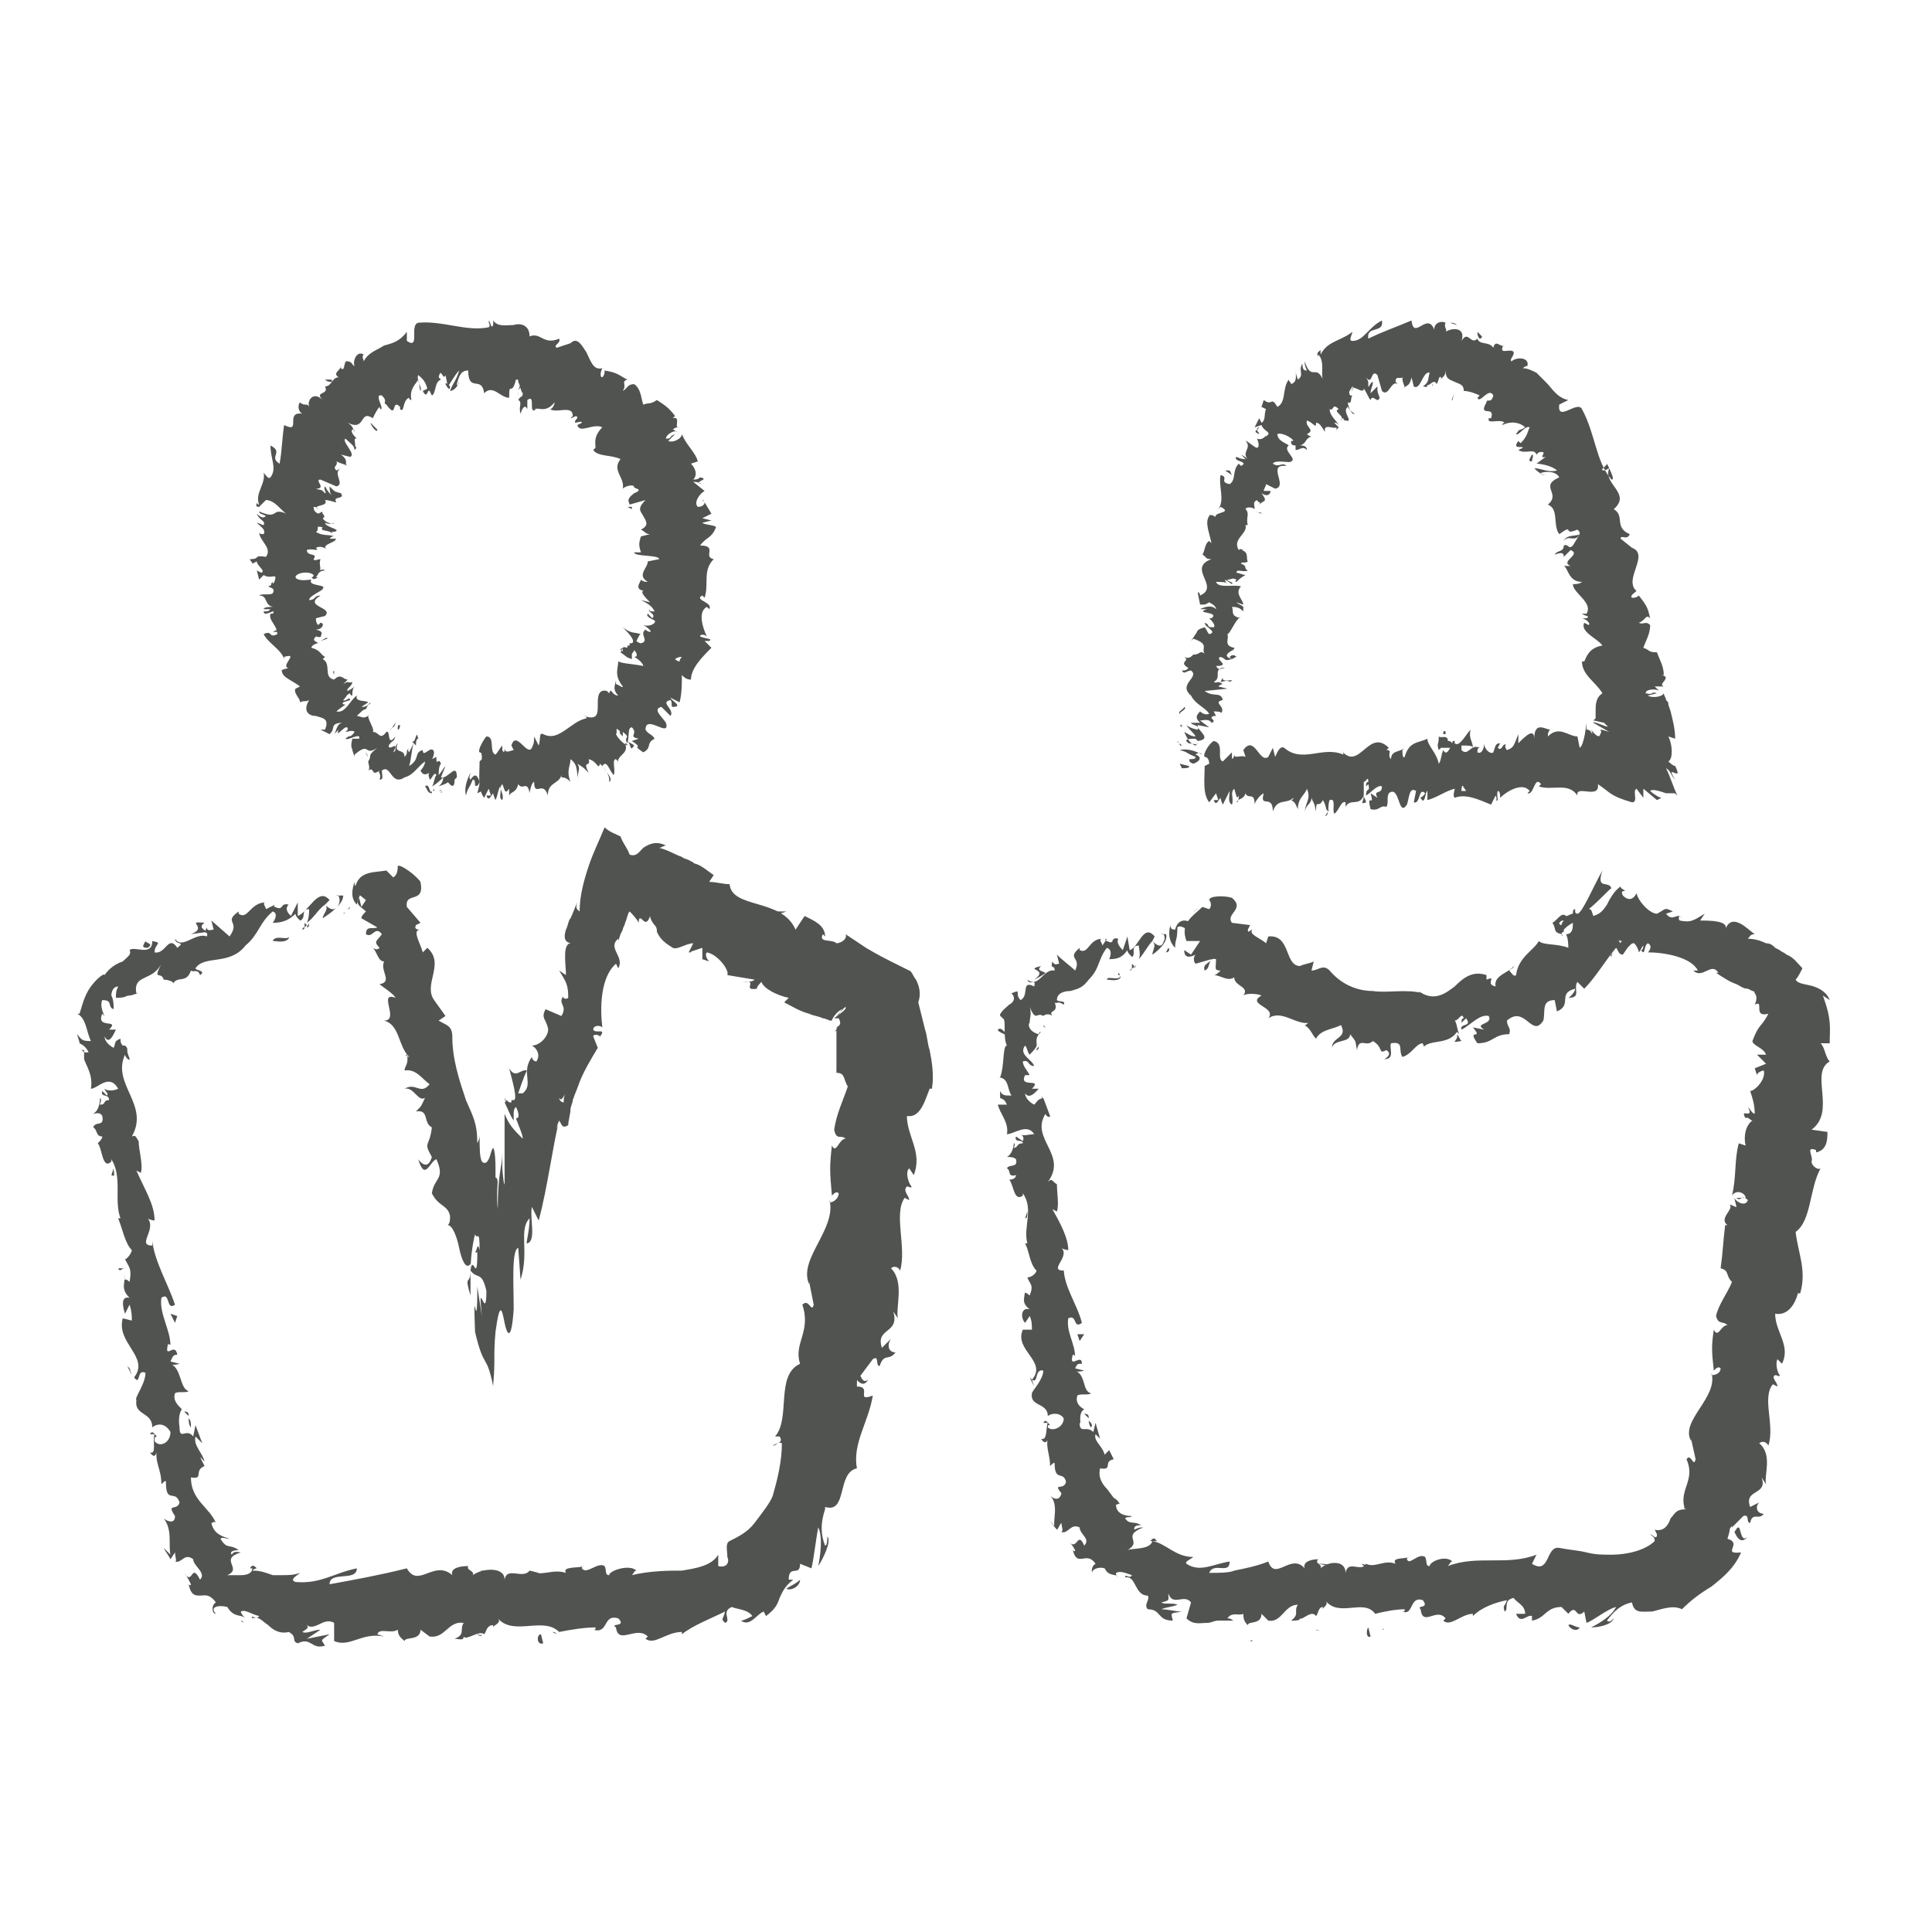 <?xml version="1.0" encoding="utf-8"?>
<!-- Generator: Adobe Illustrator 27.2.0, SVG Export Plug-In . SVG Version: 6.00 Build 0)  -->
<svg version="1.1" id="Capa_1" xmlns="http://www.w3.org/2000/svg" xmlns:xlink="http://www.w3.org/1999/xlink" x="0px" y="0px"
	 viewBox="0 0 85 85" style="enable-background:new 0 0 85 85;" xml:space="preserve">
<style type="text/css">
	.st0{fill:#515351;}
</style>
<g>
	<path class="st0" d="M17.2,39c0-0.1-0.1-0.3-0.3-0.2l0,0.4L17.2,39L17.2,39z"/>
	<path class="st0" d="M15.6,38.8c-0.1,0.3-0.2,0.7,0.1,1c0.1-0.5,0.2-0.3,0.2-0.9c0.2-0.1,0.4,0,0.4,0.1c0-0.1,0.3,0,0.3-0.3
		c-0.4-0.2-0.7-0.1-0.9,0.3C15.6,39,15.6,38.9,15.6,38.8L15.6,38.8z"/>
	<path class="st0" d="M5,51.4l0-0.1C5,51.3,5,51.4,5,51.4L5,51.4z"/>
	<path class="st0" d="M6.9,63.5c0-0.1-0.1-0.1-0.1-0.1C6.9,63.4,6.9,63.5,6.9,63.5L6.9,63.5z"/>
	<path class="st0" d="M6.9,65.6c0-0.1,0-0.1,0-0.1C6.9,65.6,6.9,65.6,6.9,65.6L6.9,65.6z"/>
	<path class="st0" d="M5,51.4l-0.1,0.3C5.1,51.8,5,51.6,5,51.4L5,51.4z"/>
	<path class="st0" d="M13.5,40.8c0.1,0,0.1-0.1,0.1-0.2C13.6,40.7,13.5,40.7,13.5,40.8C13.5,40.8,13.5,40.8,13.5,40.8L13.5,40.8z"/>
	<path class="st0" d="M3.7,46.3l0-0.1c-0.1,0-0.1,0-0.2-0.1L3.7,46.3L3.7,46.3z"/>
	<path class="st0" d="M5.9,41.8c-0.1,0,0,0.4,0,0.5C5.9,42.1,6,42,6,42C6,41.9,5.9,41.9,5.9,41.8L5.9,41.8z"/>
	<path class="st0" d="M12.1,39.8L12.1,39.8C12.2,39.8,12.1,39.8,12.1,39.8L12.1,39.8z"/>
	<path class="st0" d="M4.2,49.1c-0.1,0-0.1,0-0.1,0.1C4.1,49.1,4.1,49.1,4.2,49.1L4.2,49.1z"/>
	<path class="st0" d="M16.5,43.3C16.6,43.3,16.6,43.3,16.5,43.3C16.6,43.3,16.5,43.3,16.5,43.3L16.5,43.3z"/>
	<path class="st0" d="M16.9,38.2L16.9,38.2c0.1,0,0.2,0,0.2,0L16.9,38.2L16.9,38.2z"/>
	<path class="st0" d="M8.1,69.8C8.1,69.8,8.1,69.8,8.1,69.8C8,69.7,8.1,69.8,8.1,69.8L8.1,69.8z"/>
	<path class="st0" d="M38.2,60.7c-0.4,0.3-0.3-0.7-0.7-0.2C37.6,60.5,37.9,61.2,38.2,60.7L38.2,60.7z"/>
	<path class="st0" d="M13.4,40.8c-0.1,0-0.1,0.1-0.1,0.1C13.3,40.9,13.4,40.9,13.4,40.8L13.4,40.8z"/>
	<path class="st0" d="M37.4,60.5L37.4,60.5L37.4,60.5C37.4,60.5,37.4,60.5,37.4,60.5L37.4,60.5z"/>
	<path class="st0" d="M10.6,71.3l0.1,0.1C10.7,71.4,10.7,71.3,10.6,71.3L10.6,71.3z"/>
	<path class="st0" d="M21,71.9c0.1,0,0.1,0.1,0.2,0c0,0,0,0,0,0C21.2,72,21.1,72,21,71.9L21,71.9z"/>
	<path class="st0" d="M24.5,71.9C24.5,71.9,24.5,71.9,24.5,71.9c-0.1-0.1-0.1-0.1-0.2-0.1L24.5,71.9L24.5,71.9z"/>
	<path class="st0" d="M20.7,57c0-0.4,0-0.7,0-1.1C20.7,56.6,20.4,56,20.7,57L20.7,57z"/>
	<path class="st0" d="M13.4,40.6c0,0.1,0,0.1,0,0.2l0.1-0.1C13.5,40.7,13.5,40.7,13.4,40.6L13.4,40.6z"/>
	<path class="st0" d="M21.1,69.1l0.6,0.1C21.5,69.1,21.3,69.1,21.1,69.1L21.1,69.1z"/>
	<path class="st0" d="M31.5,42.3l-0.1,0C31.4,42.3,31.4,42.3,31.5,42.3L31.5,42.3z"/>
	<path class="st0" d="M23.3,69.1c0.1,0.1,0.2,0.2,0.3,0.2c0,0,0.1-0.1,0.1-0.1L23.3,69.1L23.3,69.1z"/>
	<path class="st0" d="M20.8,55.9L20.8,55.9L20.8,55.9z"/>
	<path class="st0" d="M18.4,51c0.3,1,0.5,0.1,0.8,0c0.4,0.9-0.1,0.8-0.2,1.5c0.3,0.6,0.7,0.5,0.8,1c0,0.2,0,0.3-0.1,0.4
		c0.2,0,0.4,0.5,0.5,1c0.1,0.5,0.3,1,0.5,0.7c0,0.1,0,0.3,0,0.4c0-0.7,0.1-1.3,0.2-1.7c0.1,0.3,0.2-0.3,0.2,0.7
		C21,54.6,21,55,20.9,55.1c0,0,0.1,0,0.1,0c0,1.5-0.2,0-0.3,0.8c0.3,0.4,0.5,0,0.7,0.9c0,1.5-0.4-0.8-0.2,1.1L21,56.6
		c0,2.6-0.2-0.7-0.1,2c0.4,1.7,0.5,0.9,0.8,2.4c0,0,0,0,0-0.1c0.1-1.1,0-1.2,0.1-2.3c0.2-1.5,0.3-0.9,0.4-0.4
		c0.1,0.5,0.3,0.9,0.4-0.6c0-1.1-0.1-2.6,0.2-2.7l0.1,1.4c0.4-1.2-0.1-2.2,0.4-2.7c0,0.6-0.2,1.2-0.1,1.1c0.4-0.1,0.1-1.1,0.2-1.6
		l0.3,0.6c0.4-1.5,0.6-3.2,0.9-4.4c0.1,0.1,0.1,0.4,0.4,0.2c0-0.2,0.1-0.5,0.1-0.7c0-0.1,0.1-0.3,0.1-0.4c0.1-0.3,0.2-0.5,0.3-0.8
		c0.2-0.5,0.5-1,0.8-1.5l-0.2-0.5c0-0.1,0.2-0.1,0.3,0c0.3-0.4-0.2-0.1-0.3-0.3c0-0.2,0.3-0.2,0.4-0.1c-0.1-0.8-0.1-2.2,0.6-2.8
		l0.1,0.2c0.3-0.5-0.5-0.9,0-1.3l0,0.1l0.1-0.3l0.1-0.2c0-0.1,0.1-0.2,0.1-0.3c0.1-0.2,0.1-0.4,0.2-0.5c0.1,0.1,0.3,0.3,0.4,0.5
		c0-0.3,0.1-0.2,0.2-0.1c0.1,0.1,0.2,0.1,0.3-0.2c0,0.1,0.1,0.3,0.2,0.4c0.1,0.1,0.1,0.2,0.1,0.3c0.1,0.2,0.2,0.4,0.7,0.7
		c0.2,0.1,0.6-0.2,0.9-0.2l-0.2,0.4l0.6-0.2l0,0.5l0.3,0.1c-0.1-0.1-0.2-0.3-0.1-0.4c0.5,0.1,1,0.8,0.9,1l1.2,0.2
		c-0.1,0.1-0.3,0.1-0.5,0.1c0.7-0.1-0.1,0.4,0.6,0.3c0-0.1,0.1-0.2,0.2-0.3c0.1,0.3,0.7,0.6,1.2,0.7l-0.2,0.2
		c0.4,0.2,0.7,0.4,1.1,0.5c0.2,0.1,0.4,0.1,0.6,0.2c0.1,0,0.3,0.1,0.3,0.1c0,0,0,0,0.1,0l0,0c0-0.1,0.3-0.5,0.5-0.5
		c-0.1,0.1-0.2,0.2-0.3,0.3c0.3-0.2,0-0.1,0.4-0.4c0.1,0.1-0.4,0.4-0.5,0.5c0.1,0,0.1,0,0.2,0C37,45,37,45.1,36.8,45.2
		c0.1-0.1,0,0,0,0.1c-0.1,0.1-0.1,0.1,0.1,0l-0.1,0c0,0.1,0,0.3,0,0.4c0,0.2,0,0.3,0,0.5c0,0.3,0,0.6,0,1c0.4,0,0.3,0.3,0.5,0.6
		c-0.2,0.6-0.5,1.2-0.6,1.9c0.1,0.5,0.3,0.2,0.5,0.4c-0.3,0-0.4,0.7-0.6,0.3c-0.1,0.9-0.1,1.1,0,2.2c0.1-0.1,0.2-0.2,0.3-0.1
		c0,0.2-0.2,0.4-0.4,0.4l0-0.1c0.3,1.3-1.4,2.6-0.9,3.7l0-0.1l0.2,1c-0.1,0.4-0.2-0.3-0.5,0c0.4,1.2-0.4,1.7-0.1,2.6
		c-1.1,0.5-0.4,2.4-1.1,3.2l0.2,0c0.2,0.3-0.2,0.3-0.3,0.4c0.2,0,0.2-0.2,0.4-0.1c0,0.8-0.2,1.6-0.4,2.3c-0.1,0.3-0.5,0.8-0.8,1.2
		c-0.3,0.4-0.7,0.6-1.1,0.8c-0.2,0.1-0.1,0.4-0.1,0.7c0.1,0.2,0,0.5-0.4,0.4c0-0.1,0-0.3,0-0.5c-0.3,0.5-1,0.6-1.6,0.7
		c-0.5,0-1.4,0-2.2,0.2c0.1-0.1,0.1-0.2,0.2-0.2c-0.3-0.3-1.2,0-1.2,0.2c-0.2,0-0.1-0.2-0.2-0.4c-0.3-0.2-0.8,0.4-1,0.1
		c0-0.1,0.1-0.1,0.1-0.1c-0.2,0.1-1,0-0.8,0.3c-0.6-0.2-1.1,0.2-1.6-0.1c-0.3,0.4-1-0.2-1.1,0.4c0-0.6-1-0.5-1.4-0.2
		c0.1-0.2-0.3-0.2-0.2-0.4c-0.4,0-0.8,0.1-0.7,0.4c-0.8-0.7-1.5,0.6-2-0.3c-1.2,0.3-2.3,0.5-3.4,0.7c0-0.6,1.2-0.1,1.2-0.7
		c-1,0.2-1.6,0.7-2.7,0.6c-0.3-0.1,0.1-0.3,0.2-0.4c-0.3,0.1-0.5,0.1-0.8,0.1h-0.1h-0.1c0,0,0,0,0,0l0,0l0,0l0,0l0,0
		c0-0.2,0,0.3,0,0.2l0,0v-0.2c0-0.1,0,0,0,0l0,0h0c-0.1,0-0.1,0-0.2,0c-0.3-0.1-0.5-0.2-0.9-0.2c0,0,0.1-0.1,0.2-0.1
		c-0.1-0.1-0.2-0.2-0.3,0c0,0,0.1,0,0.1,0c0,0.2-0.2,0.3-0.5,0.3c-0.3,0-0.5,0-0.6,0c0.7-0.3-0.4-0.7,0.6-1c-0.1,0-0.3-0.1-0.4,0.1
		c-0.1-0.1,0-0.2,0.3-0.2c-0.4-0.3-0.5,0-0.8-0.5c0.1-0.1,0.2,0,0.4,0c-0.3-0.1-0.7-0.2-0.8-0.7c0.1,0,0.1-0.1,0.2,0
		c-0.3-0.7-1.1-1-1.1-2c0.6,0.1,0.1-0.3,0.6-0.5l-0.2-0.4L9,64.3c-0.1-0.4-0.5-0.7-0.4-1.1l0.3,0.3l-0.3-0.8l-0.1,0.5
		c-0.3-0.4-0.6,0.2-0.6-0.4C7.9,62.8,7.8,62.3,8,62l0,0c-0.2-0.2-0.4-0.4-0.3-0.7c0.1-0.1,0.5,0,0.6-0.1c-0.4-0.1-0.3-1-0.8-1.2
		c0.1,0.1,0.4,0,0.4,0l-0.4-0.1c0.1-0.2,0.1-0.3,0.3-0.3c-0.1-0.6-0.6,0.3-0.4-0.5c0,0.1,0.1,0,0.1,0.1c0-0.7-0.5-1.4-0.4-2.1
		c0.4-0.3,0.2,0.6,0.6,0.3c-0.3-0.9-0.9-1.9-1-2.8l0,0.2c-0.7,0,0.2-0.7-0.2-1.2c0.1,0.1,0.4,0.1,0.3,0.1c0-0.7-0.4-1.3-0.8-2.2
		l0.2,0.1c0.1-0.4-0.1-1-0.1-1.4C6,50.1,6,49.9,5.8,50c0.8-1.4-0.9-2.3-0.3-3.6c0,0.1,0.2,0.3,0.2,0.2c0-0.1-0.1-0.2-0.1-0.4
		c0-0.1,0-0.1-0.1-0.2L5.4,46c-0.1-0.1-0.1-0.2-0.1-0.3C5,45.8,5.1,45.9,5,46.1c-0.2-0.1-0.4-0.3-0.4-0.5C4.8,46,5,45.5,5.1,45.3
		c-0.1,0-0.2,0-0.3,0c0.5-0.5-0.6,0-0.3-0.7l0.1,0.1c-0.1-0.2-0.2-0.5-0.1-0.7C5,44,4.7,44.3,5,44.4C5,44.2,5,44,4.9,43.8
		c0-0.2,0.1-0.4,0.3-0.4c-0.1,0.2-0.1,0.3-0.1,0.5c0.5,0,0.4-0.1,0.6-0.1h0c0.1,0,0.3-0.1,0.4-0.1L6,43.7c-0.1-0.5,0.2-0.6,0.4-0.7
		c0.2-0.1,0.5-0.2,0.7-0.6c-0.4,0.8,0,0.3,0.1,0.7c0.2,0,0.5,0.1,0.4,0.2c0.2-0.4,0.6,0,0.8-0.6c0.1,0.1,0.3-0.1,0.4,0.2
		c0.3-0.2-0.2-0.2-0.2-0.3c0.4-0.6,1.5-0.1,2.2-1c0.6-0.5,0.6-1,1.2-1.5c0.3,0.1,0,0.5,0,0.5c0.4,0,0.7-0.1,1-0.4
		c0,0.1,0.1,0.2,0.2,0.3c0.3-0.1,0-0.5,0.4-0.5c0,0.1,0,0.4-0.1,0.6c0.3-0.2,0.5-0.6,0.8-0.8c0.2,0.2-0.1,0.4-0.1,0.6
		c0.3-0.2,0.9-0.6,0.9-1l-0.3,0c0.1-0.1,0.2,0.2,0.1,0.4c-0.2,0.4-0.5,0.1-0.6,0l0.2-0.2c-0.5-0.6-0.9,0.5-1.4,0.7v-0.6l-0.3,0.6
		c-0.1-0.1-0.3-0.3-0.1-0.5c-0.4-0.1-0.2,0.3-0.6,0.1c-0.1,0,0-0.1,0-0.1L11.7,40c0-0.1-0.2-0.3,0-0.3c-0.7,0-0.8,0.8-1.2,0.5l0-0.1
		c-0.7,0.5,0.1,0.4-0.4,1.1l-0.8-0.7l0.1,0.4c-0.1,0-0.3,0.1-0.3-0.1c-0.2,0.4,0.1,0.1,0,0.4c-0.5-0.2-1.1,0.6-1.4,0.1
		c0,0.3,0.5,0.1,0.1,0.4c-0.4-0.6-0.5,0.3-1,0.2c0-0.4,0.4-0.4-0.1-0.5c0,0.7-0.8,0.2-1,0.4c0.1,0.2-0.1,0.3-0.3,0.5
		c-0.3,0.1-0.6,0.3-0.8,0.6c0-0.1-0.3,0.1-0.6,0.5c-0.3,0.4-0.4,0.9-0.5,1.2l-0.1,0c0.4,0.2,0.4,0.8,0.6,1.2c-0.3,0-0.4,0-0.6-0.3
		c0,0.1,0.1,0.3,0.1,0.4c0.2,0.1,0.3,0.2,0.4,0.4c0,0,0,0,0,0c0,0-0.1,0-0.1,0H3.7l0,0.1c0,0,0,0,0,0.1c0,0,0,0,0,0.1
		c0.1,0.3,0.4,0.7,0.3,1.3c0.3,0,0.8-0.7,1.2,0c-0.2,0.1-0.5,0.1-0.6,0c0,0.1,0.2,0.2,0.1,0.3L4.5,48c-0.1,0.3,0.3,0.1,0.3,0.4
		c-0.3,0-0.1,0.2-0.4,0.2c0-0.1,0.1-0.2,0-0.3c0,0.3-0.1,0.6-0.3,0.7c0.1,0,0.3-0.1,0.4,0.1c0.1,0.5-0.3,0.2-0.4,0.5
		c0.2,0.1,0.1,0.4,0.4,0.4c0,0.1-0.1,0.2-0.2,0.3c0.2,0.2,0.2,1.2,0.6,0.8l0-0.1c0,0,0,0,0,0l0,0l0,0c0.5,0.8,0.1,1.8,0.4,2.6
		l-0.1,0c0.2,0.5,0.3,1.1,0.6,1.4c0,0.1-0.2,0.4-0.3,0.4c0.2,0.4,0.3,0.4,0.2,1c-0.3-0.3-0.2,0.2-0.2-0.4c0,0.5-0.2,0.7,0.2,1.1
		c-0.4-0.1-0.3,0.4-0.2,0.7l0.2-0.4c0.1,0.3,0.1,0.5,0.1,0.7l-0.4-0.1c-0.3,1.1,1.2,1.7,0.5,2.6C6.2,61,6,60.2,6.4,60.4
		c0,0.5-0.5,1.1-0.4,1.2c-0.1,0.7,0.7,0.5,0.7,1.2c0.1-0.1,0.5-0.3,0.8,0.2c0,0.5-0.5,0.7-0.7,0.4c0-0.1,0-0.2,0.1-0.2
		c-0.1-0.1-0.2-0.3-0.3-0.1l0.2,0c-0.1,0.3,0.1,0.9-0.2,0.8c0.2,0.3,0.3,0.1,0.3-0.2c-0.1,0.7,0.2,0.9,0.2,1.6
		c0.1-0.1,0.2-0.2,0.2-0.1c0,1,0.4,0.3,0.6,0.9c-0.1,0.4-0.6,0-0.2,0.6c0,0.4-0.4,0.2-0.5,0.1c0.4,0.5,0.2,1.2,0.3,1.6
		c-0.1-0.1-0.2-0.2-0.3-0.3c0.1,0.2,0.2,0.3,0.3,0.5l0.2-0.3c0,0.2,0.1,0.4,0,0.4c0.3,0.1,0.4-0.4,0.8-0.1c0,0.3,0.6,0.6,0.3,0.9
		c-0.4-0.8-0.3,0.3-0.7-0.3c0.1,0.1,0.2,0.3,0.3,0.5c0,0.1-0.1,0-0.1,0c0.1,0.5,0.3,0.5,0.5,0.5c0.2,0,0.4-0.1,0.7,0.3
		c-0.2,0.1-0.2,0.5,0,0.5c-0.3-0.3,0.1-0.4,0.5-0.3c0.3,0.5,0.6,0.3,0.8,0.5c-0.1-0.1-0.2-0.2-0.2-0.3c0.2-0.1,0.4,0.1,0.8,0.2
		c-0.1,0.2-0.4-0.1-0.3,0.1c0.3-0.1,0.4,0.1,0.7,0.3c0.2,0.2,0.5,0.4,0.9,0.3c0.4,0.2,0.1,0.4,0.4,0.5c0.6-0.3,0.6,0.3,1.2,0.1
		c-0.2-0.3-0.2-0.2,0.2-0.5l-1,0.2l0.6-0.4c-0.3,0-0.6,0.2-0.8,0.1c0.3-0.2,0.3-0.2,0.1-0.4c0.4,0.5,0.8-0.3,1.3,0v0.8
		c0.7,0.3,1.2-0.4,2.2-0.2l-0.3-0.1c0.1-0.3,0.6,0,0.9-0.2c0,0.3,0.2,0.4,0.3,0.5c0-0.2,0.7,0,0.7-0.5l0.4,0.3
		c0.7,0.1,0.8-0.7,1.5-0.6c-0.2,0.3,0.1,0.5-0.4,0.7c0.2,0,0.4,0.1,0.4-0.1c0.1,0.2,0.7-0.3,0.9-0.1c0.1-0.1,0.1-0.4,0.4-0.4
		c0,0.1,0,0.1,0,0.1c0-0.1,0.4-0.2,0.2-0.4c0.7,0.8,2-0.1,2.7,0.6c0.5-0.1,1.1-0.2,1.6-0.2c0,0.1,0,0.1-0.1,0.1
		c0.7,0.2,0.4-0.7,1.1-0.5c0.4,0.4-0.4,0.2-0.1,0.4c0.1,0.8,0.9-0.1,1.4,0.4l-0.1,0.1c0.4,0.3,0.9-0.3,1.6-0.3c0,0,0,0.1,0,0.1
		c0.5-0.4,1.3-0.7,1.9-1c-0.1,0.4-0.2,0.3,0,0.5c0.3-0.1-0.2-0.5,0.3-0.7c0.2,0.1,0.7,0.1,0.9,0.4c-0.2,0.1-0.4,0.2-0.5,0.2
		c0.4,0.3,0.7-0.3,1-0.4l0.1,0.2c0.4-0.3,0.5-0.5,0.6-0.8c0.1-0.2,0.2-0.5,0.6-0.8l-0.2,0c0-0.7,0.5-0.1,0.5-0.7l0.5,0.2
		c0.1-0.4,0.2-1.3,0.3-1.8c0.2,0.4,0.1,1.2,0,1.7c0.2-0.3,0.6-1.1,0.4-1.3c0,0.1,0,0.4-0.1,0.4c-0.2-0.5-0.2-1,0-1.6
		c0,0,0-0.1,0-0.1c1,0.3,0.5-1.5,1.4-1.7c-0.2-1.1,0.5-2,0.7-3.2c-0.8,0.3,0-0.4-0.7-0.4c0-0.3,0-0.4,0.1-0.4l0.6-0.8
		c0.3-0.2,0.1,0.3,0.3,0.3c0.2-0.6,0.4-0.2,0.7-0.6c-0.3,0-0.4-0.3-0.2-0.6l-0.4,0.4c-0.3-0.9,0.8-0.6,0.5-1.6l0.2,0.3
		c-0.1-0.5,0.3-1.6-0.3-2.2c0.1-0.1,0.3-0.1,0.4,0.1c0.3-1-0.3-2.5,0.2-3.2l0.2,0.1c0-0.2-0.3-0.4-0.1-0.6c0.1,0,0.2,0.1,0.2,0
		c-0.1-0.1-0.3-0.6-0.1-0.8l0.2,0.3c0.4-1-0.3-1.7-0.3-2.6c0.6,0.1,0.8-0.7,1-1.2l0.1,0c0.1-0.6,0-1.2-0.1-1.7
		c-0.1-0.3-0.1-0.6-0.2-0.9c-0.1-0.4-0.2-0.8-0.3-1.2c0.1-0.3,0.1-0.6-0.1-1c-0.1-0.1-0.2-0.4-0.3-0.4c-0.2-0.1-0.4-0.2-0.6-0.3
		c-0.4-0.2-0.8-0.4-1.3-0.7c-0.3-0.2-0.6-0.4-0.9-0.6c0.1,0.2-0.2,0.4-0.4,0.4c-0.2-0.2-0.8,0-0.6-0.4l0.1,0.1
		c0-0.5-0.5-0.7-0.9-0.9l-0.4,0.6c-0.6-1.4-2.8-0.9-2.9-2c-0.3,0-0.6-0.1-0.9-0.1l0.2-0.3c-0.3-0.2-0.5-0.4-0.8-0.5
		c-0.1,0-0.1-0.1-0.2-0.1c-0.1-0.1-0.3-0.1-0.4-0.2c-0.3-0.1-0.6-0.3-1-0.4c0.1,0,0.2-0.1,0.3-0.1c-0.4-0.2-0.7-0.1-1,0.1
		c-0.2,0.2-0.3,0.4-0.6,0.3c-0.1-0.3-0.3-0.5-0.4-0.8c-0.2-0.1-0.5-0.2-0.7-0.4c-0.2,0.5-0.5,1.1-0.7,1.7c-0.2,0.6-0.4,1.3-0.4,2
		c-0.1-0.1-0.2-0.1-0.1-0.4c-0.1,0.2-0.2,0.5-0.3,0.7c-0.1,0.1-0.1,0.3-0.2,0.5c-0.1,0.3-0.1,0.6,0.3,0.6c-0.5-0.1-0.3,0.9-0.3,1.4
		l-0.3-0.2c0.3,0.5,0.4,0.6,0.4,1.2c-0.1,0.1-0.3,0-0.2-0.1c-0.3,0.4,0.2,0.4-0.1,0.9L24,44.4c-0.2,0.4,0,0.4,0.1,0.8
		c0.1,0.3-0.3,0.8-0.7,0.8c0.2,0.1,0.4,0.4,0.2,0.7c-0.1,0-0.2-0.1-0.2-0.2c-0.5,0.7,0.1,1.2-0.4,1.6c-0.1,0-0.2,0-0.2,0
		c0.2-0.6,0.4-1.1,0.4-1c-0.3-0.1-0.5,0.4-0.8-0.1c0.1,0.4,0.4,1.4,0.2,1.4c0,0-0.1,0-0.1,0l0,0c0,0,0,0.1,0,0.1c-0.1,0-0.1,0-0.1,0
		c-0.2-0.2-0.1,0-0.2,0c0.2,0.4,0.2,0.5,0.4,0.8c0,0,0-0.1,0-0.2c0,0,0-0.1,0-0.1l0,0c0-0.1,0-0.2,0.1-0.3c0.1,0.2,0.2,0.5,0,0.5
		c0.1,0.3,0.3,0.7,0.3,0.9c-0.4-0.4-0.6-0.6-0.8-1.1c0,0.3,0,0.5,0,0.9c0,0.4,0,0.9,0,2.1c0,0.4-0.1-0.4-0.1-0.7c0-0.3,0-0.3,0-0.6
		c0,0.7-0.2,0.8-0.2,2.5v0c-0.1-1,0.1-1.3-0.1-1.4l0-0.4c0-0.8-0.1-0.9-0.1-0.9c-0.1,0.1-0.1,0.3-0.2,0.5c-0.1,0.2-0.2,0.2-0.3,0.1
		c-0.1-0.2-0.1-0.6-0.1-1.2c0,0.1,0,0.2-0.1,0.4c0-0.9-0.2-1.2-0.5-1.9c-0.3-0.9-0.6-1.8-0.6-2.8c0-0.5-0.3-0.5-0.6-0.7l0.3-0.2
		L19.1,44c-0.5-0.7,0.5-1.6-0.3-2.3l-0.2,0.2c-0.1-0.4-0.5-1-0.1-1c-0.1,0-0.3,0-0.2-0.2l0.2-0.1l-0.6-0.7c-0.1-0.7,0.8-0.1,0.6-1.1
		c-0.2-0.3-0.9-0.8-1-0.7c0,0.1,0,0.4-0.2,0.5L17,38.3c-0.6,0.1-1.3,0-1.4,0.9l0.5,0.4l-0.2,0.3l-0.1-0.4c-0.2,0.3,0.1,0.4,0.3,0.6
		c-0.1,0.1-0.2,0.2-0.2,0.3l0.7,0.4c-0.2,0.1-0.5-0.1-0.5,0.3c0.3,0.2,0.4-0.4,0.7,0c-0.2,0.3-0.4,0.3-0.1,0.6
		c-0.1,0.1-0.2,0.1-0.4-0.1c0.3,0.2,0.3,0.7,0.6,0.7c-0.2,0.4,0.4,0.9-0.2,1c0.1,0.1,0.6,0.4,0.7,0.6c-0.8-0.3,0.2,1-0.5,1
		c0.7,0.2,0.6,1.1,1.1,1.6c-0.1,0-0.2-0.1-0.1-0.1c0.1,0.4-0.1,0.5-0.1,0.7c0.5-0.1,0.8,0.4,1.1,0.6c-0.4,0.5-0.6-0.1-1.1,0.2
		c0.4-0.1,0.6,0.6,0.9,0.4c-0.2,0.4-0.1,0.3-0.4,0.6c0.6-0.1,0.3,0.5,0.7,0.7c-0.1,0.9-0.4,0.6,0,1.3C18.8,51.6,18.4,51,18.4,51
		L18.4,51z M24.6,49.3L24.6,49.3c0,0.1-0.1,0.3-0.1,0.4C24.5,49.6,24.5,49.5,24.6,49.3L24.6,49.3z M24.9,48.1
		c-0.1,0.1-0.1,0.3-0.1,0.4c-0.1,0-0.2-0.1-0.2-0.2C24.7,48.5,24.8,48.2,24.9,48.1L24.9,48.1z M22.2,48.4
		C22.2,48.3,22.3,48.3,22.2,48.4c0.1,0.1,0.1,0.1,0.1,0.1c0,0,0,0,0,0.1C22.3,48.5,22.3,48.4,22.2,48.4L22.2,48.4z"/>
	<path class="st0" d="M22.5,49C22.5,49,22.6,49,22.5,49C22.6,49.1,22.6,49.1,22.5,49C22.6,49,22.6,49,22.5,49L22.5,49L22.5,49z"/>
	<path class="st0" d="M5,51.2L5,51.2C5,51.2,5,51.2,5,51.2C5.1,51.2,5,51.2,5,51.2L5,51.2z"/>
	<polygon class="st0" points="30.4,41.9 30.4,41.8 30.3,41.9 	"/>
	<path class="st0" d="M5.3,45.4C5.3,45.4,5.3,45.4,5.3,45.4C5.3,45.3,5.3,45.4,5.3,45.4L5.3,45.4z"/>
	<path class="st0" d="M5.8,43.8l0.3,0C5.9,43.8,5.9,43.8,5.8,43.8L5.8,43.8z"/>
	<path class="st0" d="M7.4,43.3c0-0.1,0-0.1,0-0.2l0,0L7.4,43.3L7.4,43.3z"/>
	<path class="st0" d="M11.8,69.2C11.8,69.2,11.8,69.2,11.8,69.2C12,69.2,11.9,69.2,11.8,69.2L11.8,69.2z"/>
	<path class="st0" d="M8.1,62.1c0.1,0.1,0.2,0.2,0.2,0.2C8.3,62.2,8.3,62.1,8.1,62.1L8.1,62.1z"/>
	<polygon class="st0" points="21,69.1 21,69.1 21.1,69.1 	"/>
	<path class="st0" d="M8.4,62.8c0-0.2,0-0.3-0.1-0.4C8.3,62.5,8.3,62.7,8.4,62.8L8.4,62.8z"/>
	<path class="st0" d="M15.1,40.2L15.1,40.2C15.2,40.2,15.2,40.1,15.1,40.2L15.1,40.2L15.1,40.2z"/>
	<path class="st0" d="M15.2,40.1L15.2,40.1C15.2,40,15.2,40.1,15.2,40.1L15.2,40.1z"/>
	<path class="st0" d="M15.4,39.9L15.3,40C15.3,40,15.4,40,15.4,39.9L15.4,39.9z"/>
	<path class="st0" d="M12.7,41l0,0.1C12.7,41.1,12.7,41.1,12.7,41L12.7,41z"/>
	<path class="st0" d="M12,41.4c0.2,0,0.5,0.1,0.7-0.1l0-0.1C12.7,41.4,12.1,41.1,12,41.4L12,41.4z"/>
	<path class="st0" d="M8.4,41.1L9.1,41c-0.1-0.1-0.4-0.2-0.1-0.4C8.1,40.5,9.2,40.8,8.4,41.1L8.4,41.1z"/>
	<path class="st0" d="M6.5,41.7c0.3-0.2-0.1-0.2-0.1-0.3C6.3,41.6,6.2,41.7,6.5,41.7L6.5,41.7z"/>
	<path class="st0" d="M5.5,55.8l-0.3,0C5.3,56,5.3,55.8,5.5,55.8L5.5,55.8z"/>
	<polygon class="st0" points="7.7,58.2 7.8,57.9 7.5,57.8 	"/>
	<polygon class="st0" points="5.7,60.2 5.6,60.1 5.8,60.5 	"/>
	<path class="st0" d="M23.9,72.3l-0.1-0.4C23.6,71.9,23.6,72.4,23.9,72.3L23.9,72.3z"/>
	<path class="st0" d="M34.6,69.9c0.2,0.1,0.6-0.1,0.6-0.4C35,69.7,34.7,69.8,34.6,69.9L34.6,69.9z"/>
	<polygon class="st0" points="34.3,40.2 34.6,40.1 34.1,40.1 	"/>
	<path class="st0" d="M52.8,40.9c0-0.1-0.1-0.3-0.3-0.2l0.1,0.4L52.8,40.9L52.8,40.9z"/>
	<path class="st0" d="M51.5,40.7c-0.1,0.3-0.1,0.7,0.2,1c0-0.4,0.1-0.3,0.1-0.9c0.1-0.1,0.3,0,0.4,0.1c0-0.1,0.3,0,0.2-0.3
		c-0.3-0.2-0.6-0.1-0.7,0.3C51.5,40.9,51.5,40.8,51.5,40.7L51.5,40.7z"/>
	<path class="st0" d="M45.2,53.3l0-0.1C45.2,53.3,45.2,53.3,45.2,53.3L45.2,53.3z"/>
	<path class="st0" d="M46.5,63.4c0-0.1-0.1-0.1-0.1-0.1C46.4,63.4,46.5,63.4,46.5,63.4L46.5,63.4z"/>
	<path class="st0" d="M46.4,65.2c0,0,0-0.1,0-0.1C46.4,65.1,46.4,65.2,46.4,65.2L46.4,65.2z"/>
	<path class="st0" d="M45.2,53.3l-0.1,0.3C45.2,53.6,45.2,53.5,45.2,53.3L45.2,53.3z"/>
	<path class="st0" d="M49.9,42.6c0,0,0.1-0.1,0.1-0.2C50,42.5,49.9,42.5,49.9,42.6C49.9,42.6,49.9,42.6,49.9,42.6L49.9,42.6z"/>
	<path class="st0" d="M44.2,49L44.2,49c-0.1-0.1-0.1-0.1-0.2-0.1L44.2,49L44.2,49z"/>
	<path class="st0" d="M43.9,45.3c0,0.1,0.3,0.2,0.5,0.3c-0.1-0.1-0.2-0.1-0.2-0.2C44.1,45.3,44,45.2,43.9,45.3L43.9,45.3z"/>
	<path class="st0" d="M48.6,41.7L48.6,41.7C48.6,41.6,48.6,41.6,48.6,41.7L48.6,41.7z"/>
	<path class="st0" d="M44.5,51.4c-0.1,0-0.1,0-0.1,0.1C44.4,51.5,44.4,51.4,44.5,51.4L44.5,51.4z"/>
	<path class="st0" d="M54.7,43.9C54.7,43.9,54.7,43.9,54.7,43.9C54.7,43.9,54.7,43.9,54.7,43.9L54.7,43.9z"/>
	<path class="st0" d="M52.5,40.1L52.5,40.1c0.1,0,0.1-0.1,0.2-0.1L52.5,40.1L52.5,40.1z"/>
	<path class="st0" d="M47.3,68.8L47.3,68.8C47.2,68.8,47.2,68.8,47.3,68.8L47.3,68.8z"/>
	<path class="st0" d="M76.9,67.6c-0.3,0.3-0.3-0.3-0.4-0.4l0,0.1c0,0,0,0,0,0l0-0.1c-0.1,0-0.1,0.1-0.2,0.2
		C76.3,67.3,76.5,68.1,76.9,67.6L76.9,67.6z"/>
	<path class="st0" d="M49.8,42.6c0,0-0.1,0.1-0.1,0.1C49.8,42.7,49.8,42.6,49.8,42.6L49.8,42.6z"/>
	<path class="st0" d="M76.1,67.3L76.1,67.3L76.1,67.3C76.1,67.4,76.1,67.3,76.1,67.3L76.1,67.3z"/>
	<path class="st0" d="M55.1,72.3c0-0.1,0-0.1-0.1-0.1C55.1,72.1,55.1,72.2,55.1,72.3L55.1,72.3z"/>
	<path class="st0" d="M49.4,70l0.1,0.1C49.5,70.1,49.4,70,49.4,70L49.4,70z"/>
	<path class="st0" d="M57.9,71.7c0.1,0,0.1,0.1,0.2,0c0,0,0,0,0,0C58.1,71.7,58,71.8,57.9,71.7L57.9,71.7z"/>
	<path class="st0" d="M60.9,71.7C60.8,71.7,60.8,71.6,60.9,71.7c-0.1-0.1-0.1-0.1-0.1-0.1L60.9,71.7L60.9,71.7z"/>
	<path class="st0" d="M64.3,45.8c-0.1-0.1-0.1-0.2-0.2-0.3C64.2,45.8,63.7,45.9,64.3,45.8L64.3,45.8z"/>
	<path class="st0" d="M49.8,42.4c0,0.1,0,0.1,0,0.2c0,0,0.1,0,0.1-0.1C49.9,42.5,49.9,42.5,49.8,42.4L49.8,42.4z"/>
	<path class="st0" d="M58,68.8l0.5,0.1C58.4,68.8,58.2,68.8,58,68.8L58,68.8z"/>
	<path class="st0" d="M77.5,47.7L77.5,47.7C77.4,47.7,77.4,47.7,77.5,47.7L77.5,47.7z"/>
	<path class="st0" d="M59.9,68.8c0.1,0.1,0.2,0.2,0.3,0.2c0,0,0-0.1,0.1-0.1L59.9,68.8L59.9,68.8z"/>
	<path class="st0" d="M64.1,45.5L64.1,45.5L64.1,45.5z"/>
	<path class="st0" d="M60.9,46.6c0.5,0,0.2-0.5,0.3-0.7c0.6-0.1,0.3,0.3,0.5,0.6c0.4-0.1,0.6-0.6,0.9-0.6c0,0.1,0.1,0.1,0,0.2
		c0.3-0.4,1.1-0.1,1.5-0.7c0,0,0.1,0.1,0.1,0.1c-0.1-0.2-0.1-0.5-0.2-0.6c0.2,0,0.3-0.4,0.4-0.1c-0.1,0-0.1,0.1-0.1,0.2l0.2-0.2
		c0.3,0.4-0.3,0.2-0.2,0.5c0.4-0.2,0.8-0.7,1.2-0.6c0.2,0.4-0.7,0.3-0.2,0.6l-0.5-0.1c0.5,0.6-0.3,0,0.2,0.7c0.7,0,0.7-0.4,1.4-0.4
		c0.1-0.3-0.1-0.3-0.1-0.6c0.8-0.7,1.1,0.8,1.6,0c0.1-0.4-0.1-0.9,0.5-0.9l0.1,0.5c0.7-0.3,0-0.8,0.8-1c0,0.2-0.4,0.5-0.3,0.4
		c0.6,0,0.2-0.4,0.4-0.7l0.3,0.3c0.5-0.5,0.9-1.2,1.4-1.8c0.1,0.1,0.1,0.3,0.3,0.3c0.2-0.3,0.2-0.3,0.3-0.4c0.1-0.1,0.1-0.1,0.2-0.1
		c0.1,0.1,0.2,0.3,0.2,0.4c0.1-0.1,0.1-0.2,0.2-0.3c0,0,0,0.2-0.1,0.2c0.2,0.3,0.1-0.2,0.3-0.3c0.2,0.1,0.1,0.3,0,0.4
		c0.7,0,1.9,0.2,2.2,0.8l-0.2,0c0.4,0.4,0.8-0.4,1.1,0.1l-0.1,0c0.3,0.2,0.6,0.4,0.9,0.5c0.2,0.1,0.3,0.2,0.5,0.2l0.2,0.1
		c0.1,0,0.1,0.1,0.1,0.1c0.1,0.1,0.1,0.3,0,0.5c0.2-0.1,0.2,0,0.2,0.1c0,0.2,0,0.4,0.4,0.3c-0.3,0.6-0.4,0.4-0.7,1.2
		c0,0.2,0.5,0.3,0.6,0.6h-0.4l0.4,0.4l-0.5,0.2l0.1,0.3c0-0.1,0.2-0.2,0.3-0.2c0.1,0.4-0.4,0.9-0.6,0.9c0.1,0.3,0.2,0.6,0.2,1
		c-0.1,0-0.2-0.2-0.3-0.3c0.3,0.6-0.4,0-0.1,0.5c0.1-0.1,0.2,0.1,0.3,0.1c-0.3,0.2-0.4,0.7-0.3,1.1l-0.3-0.1
		c-0.2,0.7-0.1,1.5-0.3,2.3c0.2-0.3,0.6-0.1,0.6,0.1l-0.4,0c0.2,0.2,0.2-0.2,0.5,0.1c-0.1,0.3-0.5,0.1-0.6-0.1l0.1,0.4
		c-0.1,0-0.2-0.1-0.3-0.1c0.2,0.2-0.5,0.6-0.1,0.9h-0.1c-0.1,0.8-0.1,1.2-0.2,1.9c0.4,0.1,0.2,0.3,0.5,0.6c-0.2,0.5-0.6,1-0.7,1.5
		c0.1,0.4,0.3,0.2,0.5,0.4c-0.3,0-0.4,0.6-0.6,0.2c-0.1,0.7-0.1,0.9,0,1.8c0.1-0.1,0.2-0.2,0.3-0.1c0,0.2-0.2,0.3-0.4,0.3l0-0.1
		c0.3,1.1-1.4,2.1-0.9,3l0-0.1l0.2,0.9c-0.1,0.4-0.2-0.3-0.4,0c0.4,0.9-0.3,1.3-0.1,2.1l0,0.1c0-0.1,0,0,0.1,0
		c-0.5,0-0.5,0.2-0.7,0.4c-0.1,0.3-0.3,0.6-0.7,0.5l0.1,0.2c0,0.3-0.2,0-0.3,0c0.1,0.1,0.2,0.1,0.2,0.3c-0.4,0.4-1.2,0.6-1.9,0.6
		c-0.4,0-0.7,0-1.1-0.1c-0.4-0.1-0.7-0.1-1.2-0.2c-0.6-0.1-0.4,1.2-1.2,0.7l0.2-0.4c-1.3,0.5-2.6,0-3.9,0.5c0.1-0.1,0.1-0.2,0.2-0.2
		c-0.3-0.3-1,0-1,0.2c-0.2,0-0.1-0.2-0.2-0.4c-0.3-0.2-0.7,0.4-0.8,0.1c0-0.1,0.1-0.1,0.1-0.1c-0.2,0.1-0.8,0-0.6,0.3
		c-0.5-0.2-0.9,0.2-1.3,0c-0.2,0.4-0.8-0.2-0.9,0.4c0-0.6-0.8-0.5-1.1-0.2c0.1-0.2-0.3-0.2-0.1-0.4c-0.3,0-0.7,0.1-0.6,0.4
		c-0.6-0.7-1.3,0.6-1.6-0.3c-0.5,0.2-1,0.3-1.5,0.4c-0.2,0.1-0.7,0.1-1.1,0.1c0.2-0.5,0.9,0.1,0.9-0.5c-0.7,0.1-1.3,0.5-1.9,0.1
		c-0.1-0.1,0.2-0.2,0.3-0.3c-0.8,0-1.2-0.6-1.8-0.7c0,0,0.1,0,0.2,0c-0.1-0.1-0.1-0.2-0.3,0l0.1,0c-0.1,0.4-0.9,0.3-1.1,0.4
		c0.7-0.4-0.3-0.6,0.7-1c-0.1,0-0.2,0-0.4,0.1c0-0.1,0-0.2,0.3-0.2c-0.3-0.2-0.5,0-0.7-0.3c0.1-0.1,0.2,0,0.3-0.1
		c-0.3,0-0.7-0.1-0.7-0.5c0.1,0,0.1-0.1,0.2,0c-0.1-0.1-0.1-0.2-0.3-0.3l-0.3-0.4c-0.2-0.2-0.4-0.5-0.3-0.9c0.6,0.1,0.1-0.3,0.6-0.4
		l-0.2-0.4l-0.2,0.2c-0.1-0.4-0.5-0.6-0.4-0.9l0.2,0.2l-0.2-0.7l-0.1,0.4c-0.3-0.3-0.6,0.1-0.6-0.4c0.1,0.1-0.1-0.4,0.2-0.6l0,0
		c-0.2-0.1-0.4-0.3-0.3-0.6c0.1-0.1,0.5,0,0.6-0.1c-0.4-0.1-0.2-0.8-0.7-1c0.1,0.1,0.4,0,0.4,0l-0.4-0.1c0.1-0.2,0.1-0.2,0.3-0.2
		c0-0.5-0.6,0.3-0.4-0.4c0,0,0.1,0,0.1,0.1c0-0.6-0.4-1.1-0.3-1.7c0.4-0.2,0.2,0.5,0.6,0.2c-0.2-0.8-0.8-1.6-0.8-2.4l0,0.1
		c-0.7,0,0.3-0.6-0.1-1c0.1,0.1,0.4,0.1,0.3,0.1c0-0.5-0.3-1.1-0.7-1.8l0.2,0.1c0.1-0.3,0-0.8,0-1.2c-0.2-0.1-0.2-0.3-0.4-0.1
		c0.9-1.2-0.8-1.9-0.1-3c0,0.1,0.2,0.2,0.2,0.1l-0.3-0.8c-0.3,0.1-0.2,0.1-0.4,0.3c-0.2-0.1-0.4-0.3-0.4-0.5
		c0.2,0.3,0.5-0.1,0.6-0.2c-0.1,0-0.2,0-0.3,0c0.5-0.5-0.6,0-0.3-0.6l0.2,0c-0.1-0.2-0.3-0.4-0.3-0.6c0.3-0.1,0.2,0.2,0.5,0.2
		c-0.1-0.3-0.7-0.5-0.4-0.9c0.1,0.1,0.1,0.3,0.2,0.4c0.4-0.4,0.3-0.4,0.3-0.6v0c0-0.2,0.1-0.3,0.2-0.4c0,0-0.1,0-0.1,0.1
		c-0.4-0.1-0.5-0.4-0.4-0.5c0-0.2,0.1-0.4,0-0.7c0.3,0.7,0.3,0.2,0.6,0.4c0.1-0.1,0.3-0.1,0.4,0c-0.2-0.3,0.3-0.1,0.1-0.6
		c0.1,0.1,0.1-0.1,0.4,0.1c0.1-0.2-0.2-0.1-0.3-0.2c0-0.3,0.3-0.4,0.6-0.4c0.3-0.1,0.5-0.1,0.8-0.5c0.5-0.5,0.4-0.9,0.8-1.4
		c0.3,0.1,0.1,0.5,0.1,0.5c0.4,0,0.6-0.1,0.8-0.4c0,0.1,0.1,0.2,0.2,0.3c0.2-0.1-0.1-0.5,0.3-0.5c0,0.1,0.1,0.4,0,0.6
		c0.2-0.2,0.4-0.6,0.6-0.8c0.2,0.2,0,0.4,0,0.6c0.3-0.2,0.7-0.6,0.6-0.9l-0.2,0c0.1-0.1,0.2,0.2,0.1,0.3c-0.1,0.4-0.4,0.1-0.5,0
		l0.1-0.2c-0.5-0.6-0.7,0.5-1.1,0.6l-0.1-0.6l-0.2,0.6c-0.1-0.1-0.3-0.3-0.2-0.5c-0.4-0.1-0.1,0.3-0.5,0.1c-0.1,0-0.1-0.1,0-0.1
		l-0.2,0.3c0-0.1-0.2-0.3,0-0.3c-0.6,0-0.6,0.7-1,0.5l0-0.1c-0.6,0.5,0.1,0.4-0.2,1c-0.2-0.2-0.5-0.4-0.8-0.7l0.1,0.4
		c-0.1,0-0.2,0.1-0.3-0.1c-0.1,0.4,0.1,0.1,0.1,0.4c-0.5-0.1-0.7,0.8-1.2,0.4c0.1,0.3,0.4-0.1,0.3,0.3c-0.6-0.3-0.2,0.4-0.6,0.6
		c-0.3-0.3,0.1-0.5-0.4-0.3c0.2,0.2,0.1,0.4-0.1,0.5c-0.1,0.1-0.4,0.3-0.4,0.5c0.2,0.1,0.2,0.2,0.2,0.5c0,0.3,0,0.6,0.1,0.8
		c-0.2,0-0.1,0.9-0.3,1.4h-0.1c0.5,0,0.4,0.5,0.6,0.8c-0.3,0-0.4,0-0.5-0.2l0,0.3c0.2,0.1,0.2,0.1,0.3,0.3l-0.4,0
		c0.1,0.4,0.5,0.8,0.4,1.3c0.3,0,0.9-0.5,1.2,0c-0.2,0-0.5,0.1-0.6,0c0,0,0.2,0.1,0.1,0.3l-0.3-0.2c-0.1,0.3,0.3,0.1,0.3,0.3
		c-0.3,0-0.2,0.2-0.4,0.2c0,0,0.1-0.2,0-0.2c0,0.2-0.1,0.5-0.3,0.6c0.1,0,0.3,0,0.4,0.1c0.1,0.4-0.3,0.2-0.4,0.4
		c0.2,0.1,0,0.4,0.4,0.3c0,0.1-0.1,0.2-0.3,0.2c0.2,0.2,0.2,1,0.6,0.7l0-0.1c0,0,0,0,0,0l0,0l0,0c0.5,0.7,0,1.5,0.2,2.2l-0.1,0
		c0.2,0.4,0.2,0.9,0.5,1.2c0,0.1-0.2,0.3-0.4,0.3c0.1,0.3,0.3,0.3,0.1,0.8c-0.3-0.3-0.2,0.1-0.2-0.3c0,0.4-0.2,0.6,0.2,0.9
		c-0.4-0.1-0.4,0.4-0.2,0.6l0.2-0.3c0.1,0.2,0.1,0.4,0.1,0.6l-0.4,0c-0.4,0.9,1.1,1.4,0.4,2.2c0.3,0.2,0.1-0.5,0.5-0.4
		c0,0.4-0.5,0.9-0.5,1c-0.1,0.6,0.7,0.4,0.7,1c0.1-0.1,0.5-0.2,0.7,0.1c0,0.4-0.5,0.6-0.7,0.4c0-0.1,0-0.1,0.1-0.1
		c-0.1-0.1-0.2-0.3-0.3-0.1l0.2,0c-0.1,0.2,0,0.8-0.3,0.7c0.2,0.3,0.3,0.1,0.3-0.1c-0.1,0.5,0.1,0.8,0.1,1.3
		c0.1-0.1,0.2-0.2,0.2-0.1c0,0.8,0.4,0.3,0.5,0.8c-0.1,0.4-0.6,0-0.2,0.5c-0.1,0.4-0.4,0.2-0.5,0.1c0.4,0.4,0.1,1.1,0.2,1.4
		l-0.2-0.3c0.1,0.1,0.2,0.3,0.3,0.4c0.1-0.1,0.1-0.2,0.2-0.3c0,0.2,0.1,0.3,0,0.4c0.3,0.1,0.4-0.4,0.8-0.2c0,0.3,0.5,0.5,0.2,0.8
		c-0.3-0.7-0.3,0.3-0.7-0.2c0.1,0.1,0.2,0.2,0.3,0.4c0,0.1-0.1,0-0.1,0c0.2,0.8,0.6,0,1,0.6c-0.2,0.1-0.2,0.4-0.1,0.5
		c-0.2-0.2,0.2-0.4,0.5-0.3c0.2,0.4,0.5,0.2,0.6,0.4c-0.1-0.1-0.1-0.1-0.1-0.2c0.2-0.1,0.4,0,0.7,0.1c-0.1,0.2-0.3-0.1-0.3,0.1
		c0.5-0.1,0.4,0.8,1,0.8c0.1,0.2-0.2,0.4,0,0.6c0.6,0,0.4,0.5,1.1,0.5c-0.1-0.4-0.1-0.3,0.4-0.4c-0.3,0-0.6-0.1-0.9-0.1
		c0.2-0.1,0.5-0.1,0.7-0.2c-0.2-0.1-0.6,0-0.7-0.1c0.4-0.1,0.3-0.1,0.3-0.4c0.2,0.6,0.7,0,1,0.4l-0.2,0.7c0.3,0.3,0.6,0.2,0.9,0.2
		c0.2,0,0.3-0.1,0.5-0.1c0.2,0,0.6,0,0.7,0c-0.1,0-0.1-0.1-0.3-0.1c0.2-0.3,0.5-0.1,0.7-0.2c0,0.3,0.1,0.4,0.2,0.5
		c0-0.2,0.6,0,0.6-0.5l0.3,0.3c0.6,0.1,0.7-0.7,1.3-0.7c-0.2,0.3,0.1,0.4-0.3,0.7c0.2,0,0.4,0,0.4-0.1c0.1,0.1,0.5-0.4,0.7-0.1
		c0.1-0.1,0.1-0.4,0.3-0.4c0,0.1,0,0.1,0,0.1c0-0.1,0.3-0.2,0.1-0.4c0.6,0.8,1.7-0.1,2.2,0.6c0.4-0.1,0.9-0.2,1.3-0.2
		c0,0.1,0,0.1-0.1,0.1c0.5,0.2,0.3-0.7,0.9-0.5c0.3,0.4-0.3,0.2-0.1,0.4c0.1,0.8,0.7-0.1,1.1,0.4l-0.1,0.1c0.3,0.3,0.8-0.3,1.3-0.3
		c0,0,0,0.1,0,0.1c0.4-0.4,1-0.6,1.5-0.7c-0.1,0.3-0.2,0.2-0.1,0.5c0.2-0.1-0.1-0.5,0.4-0.6c0.1,0.2,0.5,0.3,0.5,0.7l-0.4,0
		c0.2,0.5,0.5,0,0.7,0.1l0,0.2c0.6-0.1,0.6-0.6,1.3-0.6L69,71c0.4-0.5,0.3,0.3,0.7-0.1l0.1,0.5c0.3-0.1,0.9-0.6,1.3-0.7
		c-0.2,0.4-0.7,0.7-1.1,0.9c0.3,0,0.9-0.1,1-0.4c-0.1,0.1-0.2,0.2-0.3,0.1c0.3-0.4,0.6-0.7,1.1-0.8c0.1,0.5,0.4,0.4,0.9,0.4
		c0.4-0.1,0.9-0.3,1.3-0.1c0.4-0.4,0.8-0.7,1.3-1c0.5-0.4,1-0.8,1.3-1.5c-0.9,0.1,0.1-0.4-0.6-0.6c0.1-0.3,0.1-0.4,0.1-0.4
		c0-0.1,0.1-0.1,0.1-0.2l0,0.1l0.5-0.5c0.3-0.1,0.1,0.3,0.3,0.3c0.1-0.5,0.4-0.1,0.6-0.4c-0.3,0-0.4-0.3-0.2-0.5L77,66.3
		c-0.3-0.8,0.8-0.5,0.5-1.3l0.2,0.3c-0.1-0.4,0.3-1.3-0.3-1.8c0.1-0.1,0.3-0.1,0.4,0.1c0.3-0.9-0.3-2.1,0.2-2.7l0.2,0.1
		c0-0.2-0.3-0.4-0.1-0.5c0.1,0,0.2,0.1,0.2,0c-0.1-0.1-0.2-0.5-0.1-0.7l0.2,0.2c0.4-0.8-0.3-1.4-0.3-2.2c0.6,0.1,0.9-0.5,1-0.9
		l0.1,0c0.3-1-0.1-1.8-0.2-2.7c0.7-0.5,0.6-1.9,1.1-2.8c-0.1,0.1-0.4-0.1-0.4-0.3c0.1-0.2-0.3-0.7,0.2-0.5l0,0.1
		c0.5-0.1,0.5-0.6,0.5-0.9l-0.7-0.1c1.1-0.8-0.1-2.5,0.8-3c-0.2-0.2-0.2-0.6-0.4-0.8h0.4c0-0.7,0.1-1-0.3-2.1l0.3,0.2
		c-0.1-0.3-0.4-0.5-0.7-0.6c-0.3-0.1-0.7-0.1-0.8-0.3c0.1-0.1,0.2-0.3,0.3-0.5c-0.2-0.2-0.4-0.5-0.7-0.6c-0.1-0.1-0.2-0.1-0.3-0.2
		l-0.2-0.1c-0.1-0.1-0.2-0.2-0.4-0.2c-0.2-0.1-0.5-0.2-0.8-0.2c0.1-0.1,0.1-0.2,0.3-0.2c-0.3-0.2-1-1-1.3-0.2
		c0.2-0.4-0.7-0.4-1.1-0.4l0.2-0.3c-0.5,0.3-0.6,0.4-1.1,0.3c-0.1-0.1,0-0.3,0.1-0.1c-0.2-0.3-0.4,0.2-0.7-0.2l0.3-0.1
		c-0.4-0.2-0.3-0.1-0.7,0.1c-0.3,0-0.8-0.5-0.9-0.9c-0.1,0.2-0.3,0.4-0.6,0.1c-0.1-0.2,0-0.2,0.1-0.2c-0.1-0.1-0.2-0.1-0.2-0.2
		c-0.3,0.2-0.5,0.6-0.6,0.8c-0.2,0.3-0.3,0.4-0.6,0.5C70,40,70,40,69.9,40c0.6-0.5,1-1,1-0.9c-0.1-0.4-0.7,0.1-0.4-0.8
		c-0.4,0.7-0.9,1.9-1.1,1.9c0,0-0.1,0-0.1-0.1v-0.1c-0.1,0-0.1,0.1-0.1,0.2c-0.1,0-0.2,0.1-0.3,0.1c-0.2-0.2-0.4,0.2-0.6,0.3
		c0.2,0.3,0,0.4,0.4,0.5c0,0,0-0.1,0.1-0.1c0,0,0-0.1,0-0.1l0,0c0.1-0.1,0.2-0.2,0.4-0.3c0,0.2,0,0.5-0.3,0.5
		c0.1,0.2,0.1,0.5,0.1,0.6c-0.5-0.2-1.1-0.1-1.3-0.3c-0.2,0.4-0.9,0.7-1,1.5c-0.1,0.1-0.2-0.1-0.3-0.2c0.1-0.1,0.2-0.1,0.2-0.2
		c-0.2,0.3-0.9,0.4-0.8,0.9c-0.5-0.1,0.1-0.5-0.4-0.3l0-0.2c-0.6-0.2-1,0.1-1.4,0.5c-0.4,0.3-0.9,0.7-1.6,0.2
		c0.1,0.1,0.1,0.1,0.2,0.1c-0.7-0.2-1.6,0-2.2-0.1c-0.7,0-1.4-0.3-1.9-0.9c-0.3-0.3-0.5,0-0.8,0l0.1-0.4c-0.2,0.1-0.4,0.1-0.6,0.2
		c-0.7,0-0.4-1.4-1.4-1.3l-0.1,0.3c-0.2-0.2-0.8-0.4-0.6-0.6c-0.1,0-0.2,0.2-0.2,0l0.1-0.2l-0.8-0.1c-0.3-0.4,0.6-0.6,0-1.1
		c-0.3-0.1-1-0.1-1,0.1c0.1,0.1,0.1,0.3,0,0.4l-0.3-0.1c-0.4,0.4-1,0.7-0.7,1.5l0.6,0L52.4,42l-0.3-0.2c0,0.4,0.3,0.3,0.5,0.2
		c-0.1,0.1-0.1,0.3,0,0.4l0.7-0.2c-0.1,0.2-0.4,0.2-0.3,0.5c0.3-0.1,0.1-0.6,0.5-0.5c0,0.4-0.1,0.5,0.2,0.5
		c-0.1,0.1-0.2,0.2-0.3,0.2c0.3,0,0.6,0.3,0.9,0.1c0,0.4,0.7,0.4,0.4,0.8c0.1-0.1,0.6-0.1,0.8,0c-0.7,0.4,0.7,0.5,0.3,1
		c0.6-0.4,1.2,0.3,1.8,0.2c-0.1,0-0.1,0.1-0.2,0.1c0.3,0.2,0.3,0.4,0.5,0.6c0.2-0.4,0.7-0.4,1.1-0.6c0.3,0.6-0.4,0.5-0.4,1
		c0.1-0.4,0.8-0.2,0.8-0.6c0.3,0.4,0.2,0.2,0.3,0.7c0.1-0.6,0.4-0.1,0.7-0.4c0.5,0.3,0.2,0.6,0.6,0.4C61.3,46.4,60.9,46.6,60.9,46.6
		L60.9,46.6z M71,41.9L71,41.9c-0.1,0.1-0.1,0.1-0.1,0.2C70.8,42,70.9,42,71,41.9L71,41.9z M71.4,41.4c-0.1,0-0.1,0.1-0.1,0.1
		c-0.1-0.1-0.1-0.2-0.1-0.2C71.2,41.4,71.3,41.4,71.4,41.4L71.4,41.4z M68.6,40.6c0.1-0.1,0.1-0.1,0.2-0.1c0,0-0.1,0.1-0.1,0.2
		c0,0,0,0,0,0C68.6,40.7,68.6,40.6,68.6,40.6L68.6,40.6z"/>
	<path class="st0" d="M68.7,41.1C68.7,41.1,68.7,41.1,68.7,41.1C68.7,41.2,68.8,41.2,68.7,41.1L68.7,41.1L68.7,41.1L68.7,41.1z"/>
	<path class="st0" d="M45.2,53.2L45.2,53.2C45.2,53.2,45.2,53.2,45.2,53.2C45.2,53.2,45.2,53.2,45.2,53.2L45.2,53.2z"/>
	<polygon class="st0" points="77.3,46.8 77.4,46.8 77.4,46.8 	"/>
	<path class="st0" d="M45.8,48.3C45.9,48.3,45.9,48.3,45.8,48.3C45.9,48.2,45.9,48.3,45.8,48.3L45.8,48.3z"/>
	<path class="st0" d="M45.6,46.2c0-0.1,0.1-0.1,0.1-0.2C45.7,46.1,45.7,46.2,45.6,46.2L45.6,46.2z"/>
	<path class="st0" d="M46,45.2c-0.1,0-0.1-0.1-0.1-0.1l0,0L46,45.2L46,45.2z"/>
	<path class="st0" d="M50.8,68C50.8,68,50.9,68,50.8,68C51,68,50.9,68,50.8,68L50.8,68z"/>
	<path class="st0" d="M47.7,62.2c0.1,0.1,0.1,0.1,0.2,0.2C47.9,62.3,47.9,62.2,47.7,62.2L47.7,62.2z"/>
	<polygon class="st0" points="58,68.8 58,68.8 58,68.8 	"/>
	<path class="st0" d="M48,62.8c0.1-0.1,0-0.2-0.1-0.3C47.9,62.5,47.9,62.7,48,62.8L48,62.8z"/>
	<path class="st0" d="M51.2,42L51.2,42C51.3,42,51.3,42,51.2,42L51.2,42L51.2,42z"/>
	<path class="st0" d="M51.3,42L51.3,42C51.3,41.9,51.3,41.9,51.3,42L51.3,42z"/>
	<path class="st0" d="M51.4,41.7l-0.1,0.2C51.4,41.9,51.5,41.8,51.4,41.7L51.4,41.7z"/>
	<path class="st0" d="M49.2,42.8l0,0.1C49.3,42.9,49.3,42.9,49.2,42.8L49.2,42.8z"/>
	<path class="st0" d="M48.7,43.1c0.1,0,0.5,0.1,0.6-0.1l0-0.1C49.3,43.2,48.7,42.9,48.7,43.1L48.7,43.1z"/>
	<path class="st0" d="M45.5,43.1c0.2-0.1,0.4-0.2,0.5-0.3c-0.2-0.1-0.4-0.1-0.2-0.3C45,42.7,46.2,42.6,45.5,43.1L45.5,43.1z"/>
	<path class="st0" d="M44.3,44.7c0.1-0.4-0.2-0.1-0.3-0.1C44.1,44.8,44.1,44.9,44.3,44.7L44.3,44.7z"/>
	<path class="st0" d="M45.5,57l-0.3,0C45.2,57.2,45.3,57,45.5,57L45.5,57z"/>
	<polygon class="st0" points="47.5,59 47.7,58.7 47.4,58.7 	"/>
	<polygon class="st0" points="45.4,60.7 45.3,60.6 45.5,61 	"/>
	<path class="st0" d="M60.3,72l-0.1-0.4C60.1,71.7,60.1,72.1,60.3,72L60.3,72z"/>
	<path class="st0" d="M69,71.5c0.1,0.2,0.4,0.3,0.5,0.1C69.3,71.6,69.1,71.4,69,71.5L69,71.5z"/>
	<path class="st0" d="M21.2,34.8c0-0.1,0-0.4-0.1-0.3l-0.1,0.4L21.2,34.8L21.2,34.8z"/>
	<path class="st0" d="M20.7,34c-0.1,0.2-0.3,0.6-0.2,1c0.1-0.4,0.1-0.2,0.3-0.7c0.1,0,0.1,0.1,0.1,0.3c0-0.1,0.1,0.1,0.2-0.2
		c-0.1-0.3-0.2-0.4-0.4-0.1C20.6,34.2,20.7,34.1,20.7,34L20.7,34z"/>
	<path class="st0" d="M14.7,29.7L14.7,29.7C14.7,29.7,14.7,29.7,14.7,29.7L14.7,29.7z"/>
	<path class="st0" d="M13.5,25.4C13.5,25.4,13.6,25.4,13.5,25.4C13.6,25.4,13.6,25.4,13.5,25.4L13.5,25.4z"/>
	<path class="st0" d="M14,24.6C14,24.7,14,24.7,14,24.6C14,24.7,14,24.6,14,24.6L14,24.6z"/>
	<path class="st0" d="M14.7,29.7l0-0.2C14.6,29.6,14.7,29.6,14.7,29.7L14.7,29.7z"/>
	<path class="st0" d="M19.4,34.9C19.4,34.9,19.5,34.8,19.4,34.9C19.5,34.8,19.4,34.8,19.4,34.9C19.4,34.8,19.4,34.9,19.4,34.9
		L19.4,34.9z"/>
	<path class="st0" d="M16.2,31L16.2,31c0.1,0,0.1-0.1,0.1-0.1L16.2,31L16.2,31z"/>
	<path class="st0" d="M17.4,31.8c0,0-0.2,0.3-0.3,0.4c0.1-0.1,0.1-0.2,0.2-0.2C17.3,32,17.4,31.9,17.4,31.8L17.4,31.8z"/>
	<path class="st0" d="M19.4,33.4L19.4,33.4C19.4,33.3,19.4,33.4,19.4,33.4L19.4,33.4z"/>
	<path class="st0" d="M15.6,30.2C15.6,30.1,15.6,30.1,15.6,30.2C15.6,30.1,15.6,30.1,15.6,30.2L15.6,30.2z"/>
	<path class="st0" d="M23.6,35.4C23.6,35.4,23.5,35.4,23.6,35.4C23.5,35.4,23.5,35.4,23.6,35.4L23.6,35.4z"/>
	<polygon class="st0" points="21.2,33.9 21.3,33.9 21.3,33.7 	"/>
	<path class="st0" d="M14.6,23.4L14.6,23.4C14.6,23.5,14.6,23.4,14.6,23.4L14.6,23.4z"/>
	<path class="st0" d="M22.8,17.4c-0.1-0.4,0.3-0.3,0.2-0.7C23,16.8,22.7,17.2,22.8,17.4L22.8,17.4z"/>
	<path class="st0" d="M19.4,34.8C19.4,34.8,19.3,34.8,19.4,34.8C19.3,34.8,19.4,34.8,19.4,34.8L19.4,34.8z"/>
	<path class="st0" d="M23,16.7L23,16.7L23,16.7C23,16.6,23,16.6,23,16.7L23,16.7z"/>
	<path class="st0" d="M15.4,20.6c-0.1,0-0.1,0-0.1-0.1C15.3,20.6,15.3,20.6,15.4,20.6L15.4,20.6z"/>
	<path class="st0" d="M14,22.5L14,22.5C14.1,22.5,14.1,22.5,14,22.5L14,22.5z"/>
	<path class="st0" d="M15.7,19.4C15.7,19.4,15.8,19.4,15.7,19.4C15.8,19.4,15.7,19.4,15.7,19.4C15.8,19.4,15.8,19.4,15.7,19.4
		L15.7,19.4z"/>
	<path class="st0" d="M16.6,18.5C16.5,18.5,16.5,18.5,16.6,18.5L16.6,18.5L16.6,18.5L16.6,18.5z"/>
	<path class="st0" d="M27.9,32.8c-0.1-0.1-0.2-0.1-0.3-0.2C27.8,32.8,27.7,33.1,27.9,32.8L27.9,32.8z"/>
	<path class="st0" d="M19.4,34.7c0,0.1-0.1,0.1-0.1,0.1c0,0,0,0,0.1,0C19.4,34.8,19.4,34.7,19.4,34.7L19.4,34.7z"/>
	<path class="st0" d="M13.5,17.5l0.2-0.2C13.7,17.3,13.6,17.4,13.5,17.5L13.5,17.5z"/>
	<path class="st0" d="M30.9,22L30.9,22C31,22.1,31,22,30.9,22L30.9,22z"/>
	<path class="st0" d="M14.3,16.7c0.1,0.1,0.2,0.1,0.3,0.1c0,0,0-0.1,0-0.1L14.3,16.7L14.3,16.7z"/>
	<path class="st0" d="M27.7,32.6L27.7,32.6L27.7,32.6z"/>
	<path class="st0" d="M26.8,34.4c0.2-0.1-0.1-0.4-0.3-0.7c0.2-0.3,0.3,0.2,0.5,0.4c0.1-0.2-0.1-0.7,0.1-0.7c0.1,0.1,0.1,0.1,0.1,0.2
		c-0.1-0.4,0.5-0.4,0.3-0.9c0,0,0.1,0,0.1,0.1c-0.2-0.1-0.4-0.3-0.5-0.5c0.1-0.1-0.1-0.4,0.2-0.1c-0.1,0,0,0.1,0.1,0.2l0-0.2
		c0.4,0.3,0,0.2,0.2,0.5c0.1-0.3,0-0.7,0.2-0.7c0.3,0.3-0.2,0.4,0.3,0.5l-0.3,0.1c0.6,0.4-0.1,0.1,0.5,0.5c0.4-0.2,0.1-0.4,0.5-0.6
		c-0.1-0.2-0.3-0.2-0.4-0.4c0-0.7,1.1,0.4,0.9-0.3c-0.2-0.3-0.6-0.6-0.2-0.7l0.4,0.4c0.2-0.3-0.5-0.6,0-0.7c0.1,0.1,0,0.3,0.1,0.3
		c0.5,0-0.1-0.3-0.1-0.4l0.4,0.2c0.1-0.4,0.1-0.8,0.1-1.2c0.1,0.1,0.2,0.2,0.4,0.2c0-0.5,0.5-1,0.9-1.4l-0.3-0.3c0,0,0.2,0,0.2,0
		c0.2-0.1-0.2-0.1-0.4-0.2c0-0.1,0.2-0.1,0.3,0c-0.2-0.4-0.4-1.1,0-1.3l0.1,0.1c0.2-0.3-0.7-0.4-0.3-0.6l0.1,0.1
		c0.2-0.6-0.1-1.2,0.4-1.7c-0.5-0.1,0.2-0.6-0.6-0.6c0.3-0.4,0.5-0.3,0.7-0.8c0-0.1-0.5-0.1-0.6-0.2l0.4-0.1l-0.4-0.1l0.4-0.2
		L31,22.1c0,0.1-0.1,0.2-0.3,0.2c-0.2-0.2,0.1-0.6,0.3-0.7l-0.5-0.4c0.1,0,0.2,0,0.4,0.1c-0.5-0.1,0.4-0.2-0.1-0.3
		c-0.1,0.1-0.2,0.1-0.3,0.1c0.2-0.2,0.1-0.5-0.1-0.7l0.3-0.1c-0.1-0.4-0.5-0.7-0.7-1.2c0,0.2-0.4,0.4-0.6,0.3l0.3-0.3
		c-0.3,0.1-0.1,0.2-0.4,0.2c0-0.2,0.4-0.4,0.5-0.3c-0.1,0-0.1-0.1-0.2-0.1c0.1-0.1,0.2-0.1,0.3-0.1c-0.3,0.1,0.1-0.5-0.3-0.4
		l0.1-0.1c-0.3-0.4-0.5-0.5-0.8-0.7c-0.3,0.2-0.3,0.1-0.6,0.2c-0.1-0.3-0.1-0.7-0.4-0.9c-0.3,0-0.3,0.2-0.5,0.3
		c0.2-0.3-0.1-0.4,0.2-0.5c-0.4-0.2-0.4-0.3-1-0.4c0,0.1,0,0.2-0.1,0.3c-0.1,0-0.1-0.2,0-0.4l0,0c-0.4,0.1-0.5-0.3-0.7-0.7
		c-0.2-0.3-0.4-0.7-0.7-0.4l0,0l-0.6,0.2c-0.2-0.1,0.2-0.2,0.1-0.4c-0.7,0.3-0.8-0.3-1.3-0.1c0-0.5-0.4-0.6-0.7-0.5
		c-0.3,0-0.7,0.1-0.9-0.2l0,0.2c-0.1,0.2-0.1-0.1-0.2-0.2c0,0.2,0.1,0.2,0,0.3c-1,0.2-2-0.3-3.1-0.2c-0.4,0.1,0.1,1.2-0.5,0.8l0-0.4
		c-0.3,0.4-0.6,0.5-1,0.6c-0.3,0.2-0.7,0.3-0.9,0.7c0-0.1-0.1-0.2,0-0.3c-0.3-0.2-0.5,0.3-0.4,0.5c-0.1,0-0.1-0.2-0.3-0.2
		c-0.2-0.1-0.1,0.5-0.3,0.3c0,0,0-0.1,0-0.1c0,0.2-0.4,0.3-0.1,0.5c-0.3,0-0.3,0.4-0.6,0.4c0.2,0.4-0.5,0.2-0.1,0.6
		c-0.4-0.4-0.7,0-0.6,0.3c-0.1-0.2-0.2,0-0.4-0.2c-0.1,0.1-0.1,0.4,0.1,0.5c-0.8-0.1,0,0.9-0.8,0.5c-0.1,0.7-0.1,1.2-0.2,1.7
		c-0.5-0.3,0.2-0.5-0.4-0.8c0,0.6,0.3,1,0,1.4c-0.1,0.1-0.2-0.1-0.3-0.2c0.1,0.5-0.4,0.9-0.2,1.4c-0.1,0-0.1-0.1-0.1-0.1
		c0,0.1-0.1,0.2,0.1,0.2L11.7,22c0.4,0,0.7,0.5,0.9,0.6c-0.7-0.3-0.3,0.3-1.2-0.1c0,0.1,0.1,0.1,0.3,0.2c-0.1,0.1-0.2,0.1-0.4-0.1
		c0.1,0.3,0.4,0.3,0.3,0.5c-0.1,0-0.2-0.1-0.3-0.1c0.2,0.2,0.4,0.3,0.3,0.5c-0.1,0-0.2,0-0.2-0.1c0,0.4,0.6,0.7,0.3,1.1
		c-0.6-0.1-0.2,0.1-0.7,0.1c0,0.1,0.1,0.1,0.1,0.2l0.2-0.1c0,0.2,0.4,0.4,0.2,0.5l-0.2-0.1l0.1,0.4l0.2-0.2c0.3,0.2,0.6-0.1,0.5,0.2
		c0,0,0,0.2-0.3,0.3l0,0c0.2,0.1,0.3,0.1,0.2,0.3c-0.1,0.1-0.5,0-0.6,0.1c0.4,0,0.2,0.4,0.6,0.5c-0.1,0-0.4,0-0.4,0.1l0.3,0
		c-0.1,0.1-0.1,0.1-0.3,0.1c0,0.3,0.6-0.2,0.4,0.1c0,0-0.1,0-0.1,0c-0.1,0.3,0.3,0.5,0.3,0.9c-0.4,0.2-0.2-0.2-0.6,0
		c0.2,0.4,0.8,0.7,0.9,1.1l0-0.1c0.7-0.2-0.2,0.4,0.2,0.5c-0.1,0-0.4,0.1-0.3,0.1c0,0.3,0.4,0.4,0.8,0.7l-0.2,0.1
		c-0.1,0.2,0.2,0.4,0.2,0.6c0.2-0.1,0.2,0,0.4-0.1c-0.3,0.5,0,0.7,0.3,0.7c0.3,0.1,0.6,0.1,0.4,0.6c0,0-0.2,0-0.2,0l0.4,0.2
		c0.2-0.2,0.1-0.2,0.2-0.4c0.1-0.1,0.3-0.1,0.4-0.1c-0.3,0-0.3,0.4-0.4,0.5c0.1-0.1,0.1-0.1,0.2-0.2c-0.2,0.5,0.4-0.4,0.4,0
		l-0.1,0.1c0.1,0,0.3-0.1,0.4,0c-0.2,0.3-0.2,0.1-0.4,0.3c0.1,0.1,0.7-0.3,0.6,0c-0.1,0-0.2,0-0.3,0c-0.1,0.4,0,0.4,0,0.5v0l0.1,0.3
		v-0.1c0.7-0.6,0.4,0.1,1-0.3c-0.5,0.4-0.2,0.3-0.4,0.6c0,0.1,0.1,0.3,0,0.4c0.3-0.2,0.1,0.3,0.5,0c-0.1,0.1,0.1,0.1,0,0.4
		c0.2,0,0.1-0.2,0.1-0.4c0.4-0.3,0.4,0.7,1,0.3c0.4-0.1,0.6-0.5,0.9-0.7c0,0.2-0.2,0.4-0.2,0.4c0.1,0.2,0.2,0.2,0.4,0.1
		c-0.1,0.1,0,0.2,0,0.3c0.1,0,0.2-0.4,0.3-0.2c-0.1,0.1-0.1,0.4-0.2,0.5c0.2-0.1,0.4-0.3,0.5-0.4c0,0.2-0.1,0.3-0.2,0.4
		c0.2-0.1,0.5-0.1,0.6-0.5l-0.1-0.1c0.1,0,0,0.3-0.1,0.4C20,34.8,20,34.4,20,34.3l0.1-0.1c0-0.7-0.4,0.1-0.7,0l0.2-0.5
		c-0.1,0.1-0.2,0.3-0.3,0.4c0-0.1,0-0.4,0.1-0.5c-0.1-0.3-0.2,0.1-0.2-0.2c0-0.1,0-0.1,0-0.1l-0.2,0.1c0.1-0.1,0.1-0.4,0.1-0.3
		c-0.1-0.4-0.5,0.3-0.5-0.1l0,0c-0.4,0.1-0.1,0.4-0.6,0.7c0.1-0.3,0.1-0.7,0.2-1l-0.2,0.4c0,0-0.1-0.1,0-0.2c-0.2,0.2,0,0.2-0.2,0.4
		c0-0.4-0.5-0.1-0.3-0.6c-0.2,0.2,0,0.3-0.2,0.4c0.3-0.6-0.2,0-0.2-0.3c0.2-0.3,0.2-0.1,0.3-0.4c-0.4,0.5-0.2-0.3-0.4-0.2
		c-0.3,0.4-0.3,0-0.6,0c0.1-0.1-0.2-0.5-0.2-0.7l0.1-0.1c-0.3,0.3-0.4,0.1-0.6,0.1c0.2-0.2,0.3-0.3,0.4-0.3L16.2,31
		c-0.1,0.1-0.2,0.1-0.3,0.1l0.3-0.2c-0.1-0.1-0.6,0-0.5-0.3c-0.3,0.2-0.5,0.8-0.9,0.7c0.1-0.1,0.4-0.3,0.4-0.3c0,0-0.2,0-0.1-0.1
		l0.3-0.1c0-0.2-0.2,0.1-0.3,0c0.2-0.2,0.1-0.2,0.3-0.3c0,0,0,0.1,0.1,0.1c0-0.1,0-0.3,0.1-0.4c-0.1,0.1-0.3,0.2-0.3,0.2
		c-0.1-0.1,0.2-0.2,0.2-0.4c-0.2,0.1-0.1-0.1-0.4,0.1c0,0,0.1-0.1,0.2-0.2c-0.2,0-0.3-0.3-0.6,0v0h0l0,0l0,0
		c-0.5-0.1-0.1-0.7-0.5-0.9l0.1-0.1c-0.2-0.1-0.2-0.3-0.6-0.4c0-0.1,0.2-0.2,0.3-0.2c-0.1-0.1-0.3-0.1-0.1-0.3
		c0.3,0.1,0.2-0.1,0.2,0.1c0-0.2,0.2-0.3-0.2-0.4c0.3,0,0.4-0.3,0.2-0.3L14,27.5c-0.1-0.1-0.1-0.2-0.1-0.3l0.4-0.1
		c0.4-0.4-1-0.4-0.2-0.9c-0.3,0-0.2,0.2-0.5,0.2c0-0.2,0.6-0.4,0.6-0.5c0.2-0.2-0.7-0.1-0.5-0.4c-0.1,0-0.6,0.1-0.7-0.1
		c0-0.2,0.6-0.3,0.8-0.1c0,0,0,0.1-0.1,0.1c0.1,0.1,0.1,0.1,0.3,0l-0.1,0c0.1-0.1,0.1-0.3,0.4-0.3c-0.1-0.1-0.3,0-0.3,0.1
		c0.2-0.2,0-0.3,0.1-0.6c-0.1,0-0.3,0.1-0.3,0c0.2-0.3-0.3-0.1-0.3-0.4c0.2-0.1,0.6,0.1,0.4-0.1c0.2-0.1,0.4,0,0.5,0.1
		c-0.3-0.2,0.2-0.3,0.3-0.4l0.1,0.1c-0.1-0.1-0.1-0.1,0-0.2l-0.3,0c0.1-0.1,0.1-0.1,0.2-0.1c-0.2-0.1-0.5,0-0.8-0.2
		c0.2-0.1-0.1-0.3,0.3-0.2c-0.2,0.2,0.4,0.1,0.4,0.3c0-0.1,0-0.1,0-0.1c0,0,0.1,0,0.1,0c0.4-0.1-0.4-0.2-0.4-0.4
		c0.2,0.1,0.4,0,0.4,0c0,0.1-0.4,0-0.5-0.2c0.2-0.1-0.1-0.2,0-0.3L14,22.6c-0.2-0.1-0.2-0.2-0.2-0.3c0.2,0,0.1,0.1,0.2,0.1
		c-0.3-0.2,0.5-0.1,0.3-0.4c0.2,0,0.4,0.1,0.5,0.1c-0.2-0.3,0.4-0.1,0.2-0.4c-0.3-0.1-0.2,0-0.5-0.3c0,0.1,0,0.3,0.1,0.4
		c-0.1-0.1-0.2-0.2-0.3-0.4c-0.1,0.1,0.1,0.3,0,0.3c-0.2-0.2-0.1-0.1-0.4-0.2c0.5,0-0.1-0.4,0.2-0.4l0.7,0.3
		c0.4-0.1-0.2-0.6,0.2-0.8l-0.2,0.1c-0.2-0.2,0.1-0.2,0-0.4c0.2,0.1,0.3,0.1,0.5,0.2c-0.2-0.1,0.1-0.2-0.3-0.5l0.4,0.1
		c0.3-0.1-0.4-0.7-0.2-0.8c0.2,0.2,0.4,0.3,0.4,0.5c0.1-0.1,0.1-0.1,0-0.2c0.1,0.1-0.1-0.4,0.1-0.3c-0.1-0.1-0.3-0.3-0.2-0.4
		c0.1,0,0.1,0.1,0.1,0.1c-0.1-0.1,0-0.2-0.3-0.4c0.8,0.4,0.5-0.6,1.1-0.2c0.1-0.2,0.2-0.4,0.3-0.5c0,0.1,0.1,0.1,0,0.1
		c0.3,0.1-0.3-0.7,0.1-0.6c0.3,0.3,0,0.3,0.2,0.4c0.5,0.7,0.2-0.3,0.6,0.1l0,0.1c0.2,0.2,0.1-0.4,0.4-0.5c0,0,0,0.1,0.1,0.1
		c-0.1-0.5,0.2-0.7,0.3-0.9c0.1,0.3,0,0.2,0.1,0.5c0.1-0.1-0.2-0.5-0.1-0.7c0.1,0.1,0.3,0.2,0.4,0.6l-0.2,0.1c0.2,0.4,0.2-0.1,0.3,0
		l0.1,0.2c0.2-0.1,0.1-0.6,0.4-0.7l-0.1-0.1c0.1-0.5,0.2,0.2,0.3-0.1l0.1,0.5c0.1-0.1,0.3-0.5,0.5-0.7c-0.1,0.4-0.3,0.6-0.4,0.9
		c0.1,0,0.3-0.1,0.4-0.4c0,0.1-0.1,0.2-0.1,0.1c0.1-0.4,0.2-0.6,0.5-0.6c0,1,0.6,0.2,0.7,1c0.4-0.4,0.7,0.2,1.1,0.2
		c0-0.8,0.1,0,0.3-0.8c0.1,0,0.1,0,0.1,0.1c0.1,0.2,0.1,0.4,0.2,0.5c0,0.2-0.1,0.1-0.2,0.3c0.2,0.1,0,0.3,0.1,0.6
		c0.1-0.3,0.2-0.4,0.3-0.2c0-0.1,0-0.3,0-0.4c0.4-0.3,0,0.7,0.4,0.4L23.5,18c0.2-0.1,0.5,0.2,0.9-0.3c0,0.1-0.1,0.3-0.2,0.3
		c0.3,0.2,1-0.2,1,0.3l-0.1,0.1c0.1,0,0.3-0.2,0.3,0c-0.1,0.1-0.1,0.1-0.1,0.2c0.1,0,0.3-0.1,0.3,0l-0.2,0.1
		c0.1,0.4,0.7-0.1,1.1,0.1c-0.4,0.4-0.3,0.7-0.3,0.9l-0.1,0.1c0.2,0.3,0.8,0.2,1.2,0.4c-0.4,0.5,0.2,0.8,0.1,1.3
		c0.1-0.1,0.4-0.2,0.5-0.1c-0.1,0.1,0.5,0.1,0,0.3v0c-0.4,0.3-0.2,0.4-0.2,0.5l0.7-0.2c-0.4,0.4-0.2,0.5-0.1,0.7
		c0.1,0.2,0.3,0.4-0.1,0.6c0.2,0.1,0.2,0.2,0.4,0.2l-0.4,0.1c-0.1,0.3-0.1,0.4,0,0.7l-0.3,0c0,0.2,1.1,0.1,1.1,0.3l-0.5,0.1
		c0,0.3-0.5,0.6,0,0.9c-0.1,0-0.2,0-0.3-0.1c0,0.1-0.4,0.5,0.3,0.5c-0.5-0.1-0.1,0.3,0.1,0.5l-0.4-0.1c0.4,0.2,0.5,0.3,0.6,0.5
		c-0.1,0-0.3,0-0.2-0.1c-0.2,0.1,0.3,0.2,0.1,0.4L28.5,27c-0.1,0.1,0.1,0.2,0.3,0.3c0.1,0.1-0.2,0.3-0.5,0.2
		c0.2,0.1,0.4,0.3,0.3,0.3c-0.1,0-0.2-0.1-0.2-0.1c-0.3,0.2,0.2,0.5-0.2,0.6c-0.1,0-0.2-0.1-0.2-0.1c0.1-0.2,0.2-0.4,0.2-0.3
		c-0.3-0.1-0.4,0-0.8-0.3c0.2,0.2,0.6,0.6,0.4,0.7c0,0-0.1,0-0.1,0l0,0c0,0,0,0.1,0,0.1c-0.1,0-0.1,0-0.1,0.1
		c-0.3-0.1-0.2,0.1-0.3,0.2c0.3,0.2,0.2,0.2,0.5,0.3c0,0,0,0,0-0.1c0,0,0,0,0-0.1l0,0c0-0.1,0.1-0.1,0.1-0.2c0.1,0.1,0.2,0.3,0,0.3
		c0.2,0.1,0.4,0.3,0.4,0.4c-0.5-0.1-0.9-0.1-1.1-0.2c0,0.3-0.2,0.6,0.2,1.1c0,0.1-0.2-0.1-0.3-0.1c0-0.1,0-0.1,0-0.2
		c0,0.2-0.2,0.4,0.1,0.7c-0.3,0-0.3-0.4-0.4-0.1l-0.1-0.1c-0.4-0.1-0.4,0.3-0.4,0.6c0,0.4,0,0.7-0.6,0.5c0.1,0,0.1,0,0.1,0.1
		c-0.4,0.1-0.6,0.3-0.9,0.5c-0.3,0.2-0.6,0.4-1,0.2c-0.2-0.1-0.1,0.2-0.2,0.5l-0.2-0.4c0,0.2,0,0.3-0.1,0.5
		c-0.2,0.4-0.7-0.8-0.9-0.1l0.1,0.2c-0.1,0-0.4,0.2-0.4-0.1c0,0.1,0,0.3-0.1,0.1l0-0.2c-0.1,0.1-0.2,0.3-0.3,0.4
		c-0.3-0.1,0-0.8-0.4-0.8c-0.1,0.1-0.4,0.6-0.3,0.7c0.1,0,0.1,0.1,0.1,0.3l-0.1,0.1c0,0.6-0.1,1.2,0.2,1.6l0.2-0.4l0.1,0.3l-0.2,0
		c0.1,0.3,0.2,0,0.3-0.1c0,0.1,0.1,0.3,0.1,0.3c0.1-0.2,0.1-0.4,0.2-0.6c0.1,0.2-0.1,0.5,0.1,0.6c0.1-0.3-0.2-0.5,0-0.7
		c0.1,0.2,0.1,0.5,0.3,0.2c0,0.1,0,0.3,0,0.3c0.1-0.2,0.3-0.1,0.4-0.5c0.2,0.3,0.4-0.2,0.5,0.4c0-0.1,0.1-0.5,0.2-0.5
		c0,0.7,0.4-0.1,0.6,0.6c0-0.6,0.5-0.5,0.6-0.9c0,0.1,0,0.1,0,0.1c0.2,0,0.3,0.1,0.4,0.2c-0.2-0.5,0-0.7,0-1c0.4,0.3,0.2,0.6,0.4,1
		c-0.2-0.4,0.1-0.5-0.1-0.8c0.3,0.2,0.2,0.1,0.5,0.4c-0.3-0.6,0.1-0.2,0-0.6c0.4,0.1,0.4,0.5,0.5,0.2C26.9,34.1,26.8,34.4,26.8,34.4
		L26.8,34.4z M29.8,29.3L29.8,29.3c0,0.1,0,0.1,0,0.1C29.8,29.4,29.8,29.4,29.8,29.3L29.8,29.3z M30,28.9c0,0-0.1,0.1-0.1,0.2
		c-0.1,0-0.2-0.1-0.2-0.1C29.7,29,29.8,28.9,30,28.9L30,28.9z M27.3,28.6c0-0.1,0.1-0.1,0.1,0c0,0,0,0.1,0,0.1l0,0
		C27.4,28.7,27.4,28.6,27.3,28.6L27.3,28.6z"/>
	<path class="st0" d="M27.7,28.9C27.7,28.9,27.7,28.9,27.7,28.9c0.1,0,0.1,0,0.1,0L27.7,28.9L27.7,28.9L27.7,28.9z"/>
	<path class="st0" d="M14.7,29.8L14.7,29.8C14.7,29.8,14.7,29.8,14.7,29.8C14.7,29.8,14.7,29.8,14.7,29.8L14.7,29.8z"/>
	<polygon class="st0" points="31.2,22.5 31.1,22.5 31.2,22.6 	"/>
	<path class="st0" d="M15.3,32.4C15.2,32.4,15.2,32.4,15.3,32.4C15.2,32.4,15.3,32.4,15.3,32.4L15.3,32.4z"/>
	<path class="st0" d="M16.1,33.1l0.1,0.2C16.1,33.2,16.1,33.1,16.1,33.1L16.1,33.1z"/>
	<path class="st0" d="M16.7,33.7c0-0.1,0.1-0.1,0.1-0.1l0,0L16.7,33.7L16.7,33.7z"/>
	<path class="st0" d="M11.7,21.9C11.7,21.9,11.7,21.9,11.7,21.9C11.6,21.8,11.6,21.8,11.7,21.9L11.7,21.9z"/>
	<path class="st0" d="M12.2,25.9c-0.1,0-0.1-0.1-0.2-0.1C12,25.9,12,25.9,12.2,25.9L12.2,25.9z"/>
	<polygon class="st0" points="13.5,17.5 13.5,17.5 13.5,17.5 	"/>
	<path class="st0" d="M12,25.6c-0.1,0.1-0.1,0.1,0,0.2C12,25.8,12,25.7,12,25.6L12,25.6z"/>
	<path class="st0" d="M20.2,35L20.2,35C20.2,35,20.2,35,20.2,35L20.2,35L20.2,35z"/>
	<path class="st0" d="M20.2,35L20.2,35C20.3,35,20.2,35,20.2,35L20.2,35z"/>
	<path class="st0" d="M20.4,34.9L20.3,35C20.3,35,20.3,35,20.4,34.9L20.4,34.9z"/>
	<path class="st0" d="M19.1,34.7l0,0.1C19,34.8,19.1,34.7,19.1,34.7L19.1,34.7z"/>
	<path class="st0" d="M18.7,34.6c0.1,0.1,0.1,0.3,0.3,0.3l0-0.1C18.9,35,18.9,34.4,18.7,34.6L18.7,34.6z"/>
	<path class="st0" d="M18.1,32.6c0.1,0.1,0.1,0.1,0.2,0.2c0-0.1,0-0.3,0.1-0.3C18.3,32,18.3,32.8,18.1,32.6L18.1,32.6z"/>
	<path class="st0" d="M17.5,32.1c0.1,0,0.1-0.2,0.1-0.2C17.5,31.9,17.5,31.9,17.5,32.1L17.5,32.1z"/>
	<path class="st0" d="M14.1,28.2l0.3-0.1C14.4,28,14.3,28.1,14.1,28.2L14.1,28.2z"/>
	<polygon class="st0" points="12.2,27.7 12,27.8 12.3,27.8 	"/>
	<path class="st0" d="M14.3,26.5L14.3,26.5C14.3,26.5,14.3,26.5,14.3,26.5C14.3,26.4,14.3,26.5,14.3,26.5L14.3,26.5z"/>
	<path class="st0" d="M16.6,18.9l-0.3-0.3C16.3,18.7,16.6,19.1,16.6,18.9L16.6,18.9z"/>
	<path class="st0" d="M19.6,16.9c0.1,0.2,0.2,0.3,0.2,0.1C19.7,16.9,19.6,16.8,19.6,16.9L19.6,16.9z"/>
	<polygon class="st0" points="27.8,22.3 27.6,22.3 27.8,22.4 	"/>
	<path class="st0" d="M52,33.8c0.1,0,0.4,0,0.3-0.1l-0.4-0.1L52,33.8L52,33.8z"/>
	<path class="st0" d="M52.9,33.2c-0.2-0.1-0.6-0.3-1-0.2c0.4,0.1,0.2,0.1,0.7,0.3c0,0.1-0.1,0.1-0.3,0.1c0.1,0-0.1,0.1,0.2,0.2
		c0.3-0.1,0.4-0.3,0.1-0.4C52.7,33.1,52.8,33.1,52.9,33.2L52.9,33.2z"/>
	<path class="st0" d="M54.5,24.3L54.5,24.3C54.5,24.3,54.5,24.3,54.5,24.3L54.5,24.3z"/>
	<path class="st0" d="M56.8,19.5C56.8,19.5,56.8,19.6,56.8,19.5C56.8,19.6,56.8,19.5,56.8,19.5L56.8,19.5z"/>
	<path class="st0" d="M57.7,19.1C57.7,19.1,57.6,19.1,57.7,19.1C57.7,19.1,57.7,19.1,57.7,19.1L57.7,19.1z"/>
	<path class="st0" d="M54.5,24.3l0.2-0.1C54.5,24.1,54.5,24.2,54.5,24.3L54.5,24.3z"/>
	<path class="st0" d="M51.9,31.9c0,0,0.1,0.1,0.1,0.1C52,31.9,52,31.9,51.9,31.9C51.9,31.9,51.9,31.9,51.9,31.9L51.9,31.9z"/>
	<path class="st0" d="M54.5,26.7L54.5,26.7c0.1,0.1,0.1,0.1,0.2,0.1L54.5,26.7L54.5,26.7z"/>
	<path class="st0" d="M54.3,28.6c0,0-0.3-0.1-0.5-0.1c0.1,0,0.2,0.1,0.2,0.1C54.1,28.6,54.2,28.6,54.3,28.6L54.3,28.6z"/>
	<path class="st0" d="M53.4,31.5L53.4,31.5C53.4,31.6,53.4,31.5,53.4,31.5L53.4,31.5z"/>
	<path class="st0" d="M54.7,25.4c0.1,0,0.1,0,0.1,0C54.8,25.4,54.8,25.4,54.7,25.4L54.7,25.4z"/>
	<path class="st0" d="M55.1,35.5C55.1,35.5,55.1,35.5,55.1,35.5C55.1,35.5,55.1,35.5,55.1,35.5L55.1,35.5z"/>
	<polygon class="st0" points="52.9,33.7 52.9,33.7 52.9,33.5 	"/>
	<path class="st0" d="M59,18.5L59,18.5C59,18.5,59,18.5,59,18.5L59,18.5z"/>
	<path class="st0" d="M68.8,23.8c0.2-0.3,0.5,0.1,0.7-0.3C69.4,23.6,68.9,23.5,68.8,23.8L68.8,23.8z"/>
	<path class="st0" d="M52,31.8C52,31.8,52,31.7,52,31.8C51.9,31.8,51.9,31.8,52,31.8L52,31.8z"/>
	<path class="st0" d="M69.5,23.5L69.5,23.5L69.5,23.5C69.5,23.5,69.5,23.5,69.5,23.5L69.5,23.5z"/>
	<path class="st0" d="M61.7,17.3c0-0.1,0-0.1,0-0.1C61.7,17.2,61.7,17.2,61.7,17.3L61.7,17.3z"/>
	<path class="st0" d="M59.3,17.4L59.3,17.4C59.3,17.4,59.3,17.4,59.3,17.4L59.3,17.4z"/>
	<path class="st0" d="M63,16.9C63,17,63,17,63,16.9C63.1,17,63.1,17,63,16.9C63.1,17,63,17,63,16.9L63,16.9z"/>
	<path class="st0" d="M64.3,17.4C64.3,17.4,64.3,17.3,64.3,17.4L64.3,17.4L64.3,17.4L64.3,17.4z"/>
	<path class="st0" d="M60.1,35.3c0-0.1-0.1-0.2-0.1-0.3C60,35.3,59.8,35.4,60.1,35.3L60.1,35.3z"/>
	<path class="st0" d="M52.1,31.9c-0.1,0-0.1,0-0.1-0.1c0,0,0,0,0,0.1C52,31.9,52.1,31.9,52.1,31.9L52.1,31.9z"/>
	<path class="st0" d="M63.8,14.2l0.3,0.1C64,14.2,63.9,14.2,63.8,14.2L63.8,14.2z"/>
	<path class="st0" d="M73.2,35.3L73.2,35.3C73.2,35.3,73.3,35.3,73.2,35.3L73.2,35.3z"/>
	<path class="st0" d="M65,14.6c0,0.1,0,0.2,0.1,0.3c0,0,0.1,0,0.1-0.1L65,14.6L65,14.6z"/>
	<path class="st0" d="M60,35L60,35L60,35z"/>
	<path class="st0" d="M58.3,35.9c0.2,0,0.1-0.5,0.2-0.7c0.3-0.1,0.1,0.4,0.2,0.6c0.2-0.1,0.3-0.6,0.5-0.5c0,0.1,0,0.1,0,0.2
		c0.2-0.4,0.6,0,0.8-0.5c0,0,0,0.1,0,0.1c0-0.2,0-0.5,0-0.7c0.1,0,0.2-0.3,0.2,0c-0.1,0-0.1,0.1-0.1,0.2l0.1-0.1
		c0.1,0.4-0.1,0.1-0.1,0.5c0.2-0.1,0.5-0.5,0.7-0.4c0,0.4-0.4,0.1-0.2,0.5l-0.3-0.2c0.2,0.7-0.2-0.1,0,0.7c0.4,0.1,0.4-0.2,0.7-0.1
		c0.1-0.2,0-0.4,0.1-0.6c0.5-0.4,0.4,1.1,0.8,0.5c0.1-0.3,0.1-0.8,0.4-0.6l-0.1,0.5c0.3,0.1,0.2-0.7,0.5-0.4
		c-0.1,0.2-0.3,0.2-0.2,0.2c0.2,0.4,0.2-0.3,0.3-0.3l0,0.4c0.4-0.1,0.8-0.4,1.2-0.5c0,0.1-0.1,0.3,0,0.4c0.5-0.2,1.1,0.1,1.6,0.3
		l0.2-0.4c0,0,0.1,0.2,0,0.2c0.2,0.1,0-0.2,0.1-0.4c0.1,0,0.1,0.2,0.1,0.3c0.3-0.3,1-0.7,1.3-0.3l-0.1,0.1c0.3,0.1,0.3-0.8,0.6-0.4
		l-0.1,0.1c0.6,0.2,1.3-0.2,1.7,0.4c-0.1-0.5,1,0.2,0.9-0.5c0.6,0.4,0.5,0.5,1.5,0.8c0.3,0,0-0.5,0.2-0.6l0.3,0.4c0-0.1,0-0.3,0-0.4
		l0.6,0.5l0.2-0.1c-0.1,0-0.4-0.2-0.5-0.3c0.1-0.1,0.4,0,0.7,0.1l0.1,0c0,0,0,0,0.1,0c0,0,0.1,0,0.1,0c0.1,0,0.1,0,0.2,0.1
		c-0.2-0.4-0.3-0.8-0.5-1.2c0.2,0.1,0.2,0.3,0.4,0.5c-0.5-0.8,0.4,0.2,0-0.6c-0.1,0-0.3-0.2-0.3-0.2c0.2-0.1,0.2-0.7,0-1.1l0.3,0.1
		c0-0.4-0.1-0.8-0.2-1.2l-0.1-0.3c0-0.1,0-0.1-0.1-0.2c0-0.1-0.1-0.2-0.1-0.3c-0.1,0.2-0.6,0.2-0.7,0.1l0.4-0.1
		c-0.3-0.1-0.1,0.1-0.5,0c0-0.2,0.5-0.2,0.6-0.1l-0.2-0.2c0.1,0,0.2,0,0.4,0c-0.3-0.1,0.4-0.4-0.1-0.5l0.1,0c0-0.4-0.2-0.7-0.3-1
		c-0.4,0-0.3-0.1-0.6-0.2c0.1-0.3,0.3-0.6,0.3-1c-0.2-0.2-0.3,0-0.5-0.1c0.3-0.1,0.3-0.4,0.5-0.2c-0.1-0.4-0.1-0.5-0.5-1
		c-0.1,0.1-0.2,0.1-0.3,0.1c-0.1-0.1,0.1-0.2,0.2-0.3l0,0c-0.6-0.5,0.6-1.6-0.2-1.9l0,0l-0.5-0.4c0-0.2,0.3,0.1,0.4-0.2
		c-0.7-0.3-0.2-0.8-0.7-1.1c0.8-0.7-0.5-1.1-0.2-1.8l-0.2,0.1c-0.3,0,0.1-0.2,0.1-0.3C71,21,71,21.1,70.9,21.1
		c-0.7-0.8-0.7-2-1.3-3.1c-0.2-0.4-1.1,0.6-1-0.2l0.4-0.2c-0.5-0.1-0.7-0.5-1-0.8c-0.1-0.1-0.3-0.3-0.4-0.4
		c-0.2-0.1-0.4-0.2-0.6-0.2c0.1-0.1,0.2-0.1,0.2-0.1c0.1-0.4-0.5-0.4-0.7-0.2c-0.1-0.1,0.1-0.2,0.1-0.4c-0.1-0.2-0.6,0.1-0.5-0.2
		c0-0.1,0.1-0.1,0.1-0.1c-0.2,0.1-0.4-0.3-0.5,0.1c-0.2-0.3-0.6-0.1-0.7-0.4c-0.3,0.3-0.4-0.4-0.7,0.1c0.2-0.6-0.4-0.6-0.7-0.4
		c0.1-0.1-0.1-0.2,0-0.4c-0.2-0.1-0.5,0-0.5,0.3c-0.3-0.8-0.9,0.5-1-0.4c-0.7,0.3-1.3,0.5-1.9,0.8c-0.1-0.6,0.7-0.2,0.6-0.8
		C60.2,14.4,60,15,59.5,15c-0.2,0,0-0.3,0-0.4C59,15,58.4,15,58.1,15.6c0-0.1,0-0.1,0-0.2c-0.1,0.1-0.2,0.1-0.1,0.3l0-0.1
		c0.3,0.3,0.1,0.9,0.2,1.1c-0.3-0.7-0.5,0.1-0.8-0.8c0,0.1,0,0.2,0.1,0.4c-0.1,0-0.2,0-0.2-0.3c-0.2,0.3,0.1,0.5-0.2,0.7
		C57,16.4,57,16.4,57,16.2c0,0.3,0.1,0.6-0.2,0.7c0-0.1-0.1-0.1-0.1-0.2c-0.3,0.4-0.1,1-0.5,1.2c-0.3-0.5-0.2,0-0.6-0.3l-0.1,0.3
		l0.2,0.1c-0.1,0.2,0,0.5-0.2,0.6l-0.1-0.2l-0.2,0.4l0.3-0.1c0.1,0.3,0.5,0.3,0.2,0.5c0-0.1-0.1,0.2-0.4,0.1l0,0
		c0.1,0.2,0.1,0.4,0,0.4c-0.1,0-0.4-0.3-0.5-0.3c0.3,0.3-0.2,0.5,0.1,0.8c-0.1-0.1-0.3-0.2-0.3-0.2l0.2,0.2c-0.1,0-0.2,0-0.4-0.1
		c-0.2,0.2,0.6,0.2,0.2,0.4c0,0-0.1-0.1-0.1-0.1c-0.3,0.3-0.1,0.7-0.4,0.9c-0.5-0.1,0-0.3-0.4-0.4c-0.1,0.5,0.2,1.1-0.1,1.5l0.1-0.1
		c0.6,0.3-0.4,0.2-0.2,0.5c0-0.1-0.3-0.2-0.3-0.1c-0.2,0.3,0,0.7,0.1,1.2l-0.1-0.1c-0.2,0.1-0.2,0.5-0.3,0.6
		c0.2,0.1,0.1,0.2,0.4,0.2c-1.1,0.4,0.4,1.2-0.5,1.6c0-0.1-0.1-0.2-0.1-0.1l0.1,0.5c0.3,0,0.2,0,0.4-0.1c0.2,0.1,0.3,0.2,0.3,0.3
		c-0.2-0.2-0.5-0.1-0.7,0c0.1,0,0.2,0,0.3,0c-0.6,0.2,0.6,0.1,0.2,0.4l-0.1,0c0.1,0.1,0.3,0.3,0.2,0.4c-0.4,0-0.1-0.1-0.4-0.2
		c0,0.2,0.6,0.4,0.2,0.5c-0.1-0.1-0.1-0.2-0.2-0.3c-0.4,0.1-0.3,0.2-0.4,0.3l0,0l-0.2,0.3l0.1-0.1c0.9,0.3,0.1,0.5,0.7,0.8
		c-0.5-0.4-0.3-0.1-0.7-0.1c-0.1,0.1-0.2,0.2-0.4,0.1c0.3,0.2-0.3,0.2,0.2,0.5c-0.1,0,0,0.1-0.3,0.1c0.1,0.2,0.2,0,0.4,0
		c0.4,0.3-0.6,0.6,0,1.1c0.2,0.4,0.6,0.5,0.8,0.8c-0.2,0.1-0.4-0.1-0.4-0.1c-0.2,0.2-0.2,0.3,0,0.5c-0.1,0-0.2,0-0.4,0
		c0,0.1,0.4,0.1,0.3,0.3c-0.1,0-0.4-0.1-0.5-0.2c0.1,0.2,0.3,0.3,0.4,0.5c-0.2,0-0.3-0.1-0.5-0.2c0.1,0.2,0.2,0.5,0.5,0.6l0.1-0.1
		c0,0.1-0.3,0-0.4,0c-0.3-0.2,0.1-0.2,0.3-0.2l0.1,0.1c0.7-0.1-0.1-0.5,0-0.7l0.5,0.1l-0.4-0.3c0.1,0,0.4-0.1,0.5,0.1
		c0.3-0.1-0.2-0.2,0.1-0.3c0.1,0,0.1,0,0.1,0l-0.1-0.2c0.1,0,0.4,0,0.3,0.1c0.3-0.3-0.4-0.5,0.1-0.6l0,0c-0.1-0.4-0.4-0.1-0.8-0.4
		l1-0.1l-0.4-0.1c0,0,0.1-0.1,0.2-0.1c-0.3-0.2-0.2,0-0.4-0.1c0.4-0.2-0.1-0.6,0.5-0.6c-0.3-0.1-0.2,0.2-0.4-0.1
		c0.7,0-0.1-0.3,0.2-0.4c0.3,0.1,0.1,0.2,0.5,0.1c-0.6-0.2,0.2-0.4,0.1-0.5c-0.5-0.1-0.2-0.4-0.3-0.6c0.1,0,0.3-0.5,0.5-0.7l0.1,0
		c-0.5-0.1-0.3-0.3-0.4-0.5c0.3,0,0.4,0.1,0.5,0.2l0-0.2c-0.1-0.1-0.2-0.1-0.3-0.2l0.3,0.1c0-0.2-0.4-0.5-0.1-0.8
		c-0.3-0.1-1,0.1-1.1-0.2c0.2,0,0.5,0,0.5,0.1c0,0-0.1-0.1-0.1-0.2l0.3,0.2c0.1-0.1-0.2-0.1-0.2-0.2c0.2,0,0.2-0.1,0.4,0
		c0,0-0.1,0.1,0,0.1c0.1-0.1,0.2-0.2,0.4-0.3c-0.1,0-0.3-0.1-0.4-0.1c0-0.2,0.3,0,0.5-0.1c-0.2-0.1,0-0.2-0.3-0.3
		c0-0.1,0.2,0,0.3-0.1c-0.1-0.1,0.1-0.5-0.4-0.5l0,0c0,0,0,0,0,0l0,0l0,0c-0.3-0.5,0.4-0.7,0.3-1.1l0.1,0c-0.1-0.3,0.1-0.5-0.1-0.7
		c0-0.1,0.3-0.1,0.4,0c0-0.2-0.1-0.3,0.1-0.4c0.1,0.2,0.2,0,0.1,0.2c0.2-0.2,0.4-0.1,0.1-0.5c0.3,0.2,0.4,0,0.4-0.1l-0.3,0
		c0-0.1,0.1-0.2,0.1-0.3l0.4,0.2c0.6-0.1-0.4-1.1,0.5-1c-0.2-0.2-0.3,0.1-0.6-0.1c0.1-0.2,0.8,0,0.8-0.1c0.3-0.1-0.4-0.5-0.1-0.7
		c-0.1-0.1-0.5-0.2-0.5-0.5c0.2-0.1,0.7,0.2,0.7,0.3c0,0-0.1,0-0.1,0c0,0.1,0,0.2,0.2,0.2L57,19.8c0.2,0,0.3-0.2,0.5,0
		c0-0.2-0.2-0.2-0.3-0.2c0.3-0.1,0.2-0.3,0.5-0.4c-0.1,0-0.2-0.1-0.2-0.1c0.4-0.2-0.1-0.3,0-0.6c0.3,0.1,0.4,0.4,0.4,0.1
		c0.2,0,0.3,0.3,0.4,0.4c-0.1-0.4,0.4-0.1,0.5-0.2V19c0-0.1,0-0.1,0.1-0.2l-0.2-0.2c0.1,0,0.1,0,0.2,0.1c-0.1-0.2-0.4-0.4-0.4-0.7
		c0.2,0.1,0.1-0.3,0.4,0c-0.3,0.1,0.3,0.3,0.1,0.5c0-0.1,0.1-0.1,0.1-0.1c0,0,0,0.1,0.1,0.1c0.4,0.1-0.2-0.4,0.1-0.6
		c0.1,0.2,0.3,0.3,0.3,0.3c-0.1,0.1-0.3-0.3-0.3-0.5c0.2,0.1,0.1-0.2,0.2-0.3l-0.1,0c-0.1-0.2,0-0.2,0.1-0.4c0.1,0.1-0.1,0.2,0,0.2
		c-0.1-0.4,0.5,0.2,0.5-0.1c0.1,0.1,0.2,0.4,0.3,0.5c0.1-0.3,0.3,0.2,0.4-0.1c-0.1-0.3-0.1-0.2-0.1-0.5l-0.3,0.3
		c0-0.2,0.1-0.3,0.1-0.5c-0.1,0-0.2,0.3-0.2,0.2c0-0.3,0-0.2-0.1-0.4c0.3,0.4,0.2-0.4,0.5-0.1l0.2,0.7c0.3,0.3,0.4-0.5,0.7-0.3
		l-0.1-0.1c0-0.3,0.2-0.1,0.3-0.2c0,0.3,0.1,0.3,0.1,0.5c0-0.2,0.2,0,0.3-0.5l0.1,0.4c0.3,0.2,0.4-0.7,0.7-0.6
		c-0.1,0.3,0,0.4-0.3,0.6c0.1,0,0.2,0.1,0.2-0.1c0,0.2,0.3-0.3,0.4,0c0.1-0.1,0.1-0.4,0.2-0.3c0,0.1,0,0.1,0,0.1
		c0-0.1,0.2-0.1,0.2-0.4c0,0.4,0.2,0.4,0.4,0.5c0.2,0.1,0.4,0.1,0.4,0.4c0.2,0,0.5,0.1,0.7,0.2c-0.1,0.1-0.1,0.1-0.1,0.1
		c0.1,0.3,0.5-0.5,0.7-0.1c-0.1,0.4-0.3,0.1-0.3,0.3c-0.4,0.7,0.4,0.1,0.2,0.7h-0.1c-0.1,0.3,0.5,0,0.7,0.2c0,0-0.1,0-0.1,0.1
		c0.4-0.2,0.8-0.1,1,0.1c-0.3,0.2-0.2,0-0.4,0.3c0.1,0.1,0.4-0.4,0.6-0.3c-0.1,0.2-0.1,0.4-0.4,0.7l-0.1-0.1
		c-0.3,0.4,0.2,0.2,0.2,0.3l-0.2,0.1c0.3,0.2,0.7-0.1,0.8,0.2l0.1-0.1c0.5-0.1-0.1,0.3,0.3,0.2l-0.4,0.3c0.2,0,0.7,0.1,0.9,0.3
		c-0.4,0.1-0.7-0.1-1-0.1c0.1,0.1,0.3,0.3,0.5,0.3c-0.1,0-0.2,0-0.2-0.1c0.4-0.1,0.7,0,0.8,0.2c-0.9,0.4,0.1,0.7-0.5,1.2
		c0.5,0.2,0.2,0.9,0.5,1.3c0.7-0.5,0.1,0.1,0.8-0.2c0.1,0.1,0.1,0.1,0.1,0.2l-0.3,0.5c-0.2,0.2-0.2-0.1-0.4,0c0,0.3-0.3,0.2-0.4,0.4
		c0.3-0.1,0.4-0.1,0.4,0.1l0.3-0.3c0.5,0.2-0.5,0.5,0,0.7l-0.3,0c0.2,0.1,0.2,0.7,0.8,0.7c-0.1,0.1-0.3,0.1-0.4,0.1
		c0,0.4,0.9,0.8,0.6,1.3h-0.2c0.1,0.1,0.4,0.1,0.2,0.2c-0.1,0-0.2,0-0.2,0c0.1,0,0.4,0.2,0.3,0.3l-0.2-0.1c-0.2,0.4,0.6,0.7,0.8,1
		c-0.6,0.1-0.7,0.5-0.8,0.7h-0.1c0,0.6,0.6,0.9,0.9,1.4c-0.3,0.2-0.3,0.5-0.3,0.8v0.2c0,0,0,0,0,0.1c0,0-0.1,0.1-0.1,0.1
		c0.1,0,0.4,0.1,0.5,0.1c-0.1,0,0.4,0.3-0.1,0.1l0,0c-0.5-0.2-0.4-0.1-0.4-0.1l0.7,0.4c-0.3-0.1-0.4-0.1-0.4-0.1c0,0,0.1,0.1,0,0.2
		c0,0.1-0.1,0.2-0.4-0.2c0.1,0.2,0,0.2,0.1,0.3L70,32.2c-0.1-0.1-0.1-0.1-0.2-0.1c0-0.1,0-0.2,0-0.3c0,0-0.1,1-0.3,1.1l-0.1-0.5
		c-0.4,0-0.8-0.5-1.3,0c0-0.1,0-0.2,0.1-0.3c-0.2,0-0.7-0.4-0.7,0.4c0-0.5-0.4-0.1-0.7,0.2l0-0.4c-0.2,0.5-0.2,0.6-0.5,0.7
		c-0.1-0.1-0.1-0.3,0-0.2c-0.2-0.2-0.2,0.3-0.4,0.1l0.1-0.2c-0.2,0-0.2,0.1-0.3,0.4c-0.1,0.1-0.4-0.1-0.4-0.4c0,0.2-0.1,0.5-0.3,0.4
		c0-0.1,0-0.2,0.1-0.2c-0.4-0.2-0.5,0.4-0.8,0.1c0-0.1,0-0.2,0-0.2c0.3,0,0.5,0,0.5,0.1c0-0.3-0.2-0.4-0.1-0.8
		c-0.2,0.2-0.5,0.8-0.7,0.6c0,0,0-0.1,0-0.1l0,0c-0.1,0-0.1,0-0.1,0.1c-0.1-0.1-0.1-0.1-0.2-0.1c0-0.3-0.3-0.1-0.4-0.2
		c0,0.4-0.1,0.3,0,0.6c0,0,0,0,0.1-0.1c0,0,0,0,0.1,0v0c0.1,0,0.2,0,0.3,0c-0.1,0.2-0.2,0.3-0.3,0.1c-0.1,0.2-0.1,0.5-0.2,0.6
		c-0.1-0.5-0.5-0.8-0.5-1.1c-0.4,0.2-0.8,0.1-1,0.8c-0.1,0.1-0.1-0.2-0.1-0.3c0.1-0.1,0.1-0.1,0.1-0.1c-0.2,0.2-0.6,0.1-0.6,0.5
		c-0.2-0.2,0.1-0.4-0.2-0.4l0.1-0.1C60.2,32,59.8,34,59,33c0.1,0.1,0.1,0.1,0.1,0.2c-0.9-0.4-1.8,0.4-2.6-0.3
		c-0.2-0.1-0.3,0.2-0.4,0.4L56,32.9l-0.2,0.4c-0.4,0.3-0.6-1-1.1-0.3l0.1,0.3c-0.2-0.1-0.5,0.1-0.5-0.1c0,0.1-0.1,0.3-0.1,0.1v-0.2
		l-0.4,0.4c-0.3-0.1,0.1-0.8-0.4-0.9c-0.2,0.1-0.5,0.6-0.4,0.7c0.1,0,0.2,0.1,0.2,0.3L53,33.7c0,0.6-0.1,1.2,0.2,1.6l0.3-0.4
		l0.1,0.3l-0.2,0c0.1,0.3,0.2,0,0.3-0.1c0,0.1,0.1,0.3,0.1,0.3l0.3-0.6c0,0.2-0.1,0.5,0.1,0.6c0.1-0.3-0.1-0.5,0.1-0.7
		c0.1,0.3,0.1,0.5,0.2,0.3c0,0.1,0,0.3-0.1,0.3c0.1-0.2,0.3-0.1,0.4-0.4c0.1,0.3,0.4-0.1,0.4,0.5c0-0.1,0.2-0.4,0.4-0.5
		c-0.2,0.7,0.4,0,0.4,0.8c0.2-0.6,0.6-0.3,0.9-0.6c0,0.1-0.1,0.1-0.1,0.1c0.2,0.1,0.2,0.2,0.3,0.4c0-0.5,0.3-0.6,0.4-0.9
		c0.2,0.5-0.1,0.6-0.1,1.1c0-0.4,0.3-0.4,0.3-0.7c0.1,0.3,0.1,0.1,0.2,0.6c0-0.6,0.1-0.1,0.3-0.5c0.2,0.3,0.1,0.6,0.3,0.4
		C58.5,35.6,58.3,35.9,58.3,35.9L58.3,35.9z M64.1,34.8L64.1,34.8c-0.1,0-0.1,0-0.1,0C64,34.8,64,34.8,64.1,34.8L64.1,34.8z
		 M64.5,34.8c-0.1,0-0.1,0-0.2,0c0-0.1,0-0.3,0.1-0.2C64.3,34.6,64.4,34.6,64.5,34.8L64.5,34.8z M63.5,32.2c0.1-0.1,0.1,0,0.1,0.1
		c0,0-0.1,0-0.1,0v0C63.5,32.3,63.5,32.3,63.5,32.2L63.5,32.2z"/>
	<path class="st0" d="M63.4,32.7C63.3,32.7,63.3,32.7,63.4,32.7C63.3,32.8,63.4,32.8,63.4,32.7L63.4,32.7L63.4,32.7L63.4,32.7z"/>
	<path class="st0" d="M54.4,24.3L54.4,24.3C54.4,24.3,54.4,24.3,54.4,24.3C54.4,24.3,54.4,24.3,54.4,24.3L54.4,24.3z"/>
	<polygon class="st0" points="72.4,35.4 72.4,35.4 72.4,35.4 	"/>
	<path class="st0" d="M52.8,26.8C52.7,26.8,52.7,26.8,52.8,26.8C52.7,26.8,52.7,26.8,52.8,26.8L52.8,26.8z"/>
	<path class="st0" d="M52.6,27.9l-0.1,0.1C52.5,28,52.5,28,52.6,27.9L52.6,27.9z"/>
	<path class="st0" d="M52.3,28.8c0.1,0,0.1,0,0.1,0l0,0L52.3,28.8L52.3,28.8z"/>
	<path class="st0" d="M58.1,15.3C58.1,15.3,58.1,15.3,58.1,15.3C58.1,15.2,58.1,15.2,58.1,15.3L58.1,15.3z"/>
	<path class="st0" d="M55.4,19.1c0-0.1-0.1-0.1-0.1-0.2C55.2,19,55.2,19,55.4,19.1L55.4,19.1z"/>
	<polygon class="st0" points="63.7,14.1 63.7,14.1 63.8,14.2 	"/>
	<path class="st0" d="M55.4,18.8c-0.1,0-0.1,0.1-0.1,0.2C55.3,18.9,55.4,18.8,55.4,18.8L55.4,18.8z"/>
	<path class="st0" d="M51.8,32.6L51.8,32.6C51.8,32.7,51.9,32.7,51.8,32.6L51.8,32.6L51.8,32.6z"/>
	<path class="st0" d="M51.9,32.7L51.9,32.7C51.9,32.7,51.9,32.7,51.9,32.7L51.9,32.7z"/>
	<path class="st0" d="M52,32.8l-0.1-0.1C51.9,32.8,51.9,32.8,52,32.8L52,32.8z"/>
	<path class="st0" d="M52.1,31.5l-0.1,0C52,31.5,52,31.5,52.1,31.5L52.1,31.5z"/>
	<path class="st0" d="M52.1,31.1c0,0.1-0.3,0.2-0.2,0.3l0.1,0C51.7,31.4,52.3,31.2,52.1,31.1L52.1,31.1z"/>
	<path class="st0" d="M53.8,29.8L53.7,30c0.1,0,0.3-0.1,0.4,0C54.5,29.8,53.7,30.1,53.8,29.8L53.8,29.8z"/>
	<path class="st0" d="M54.1,28.9c0.1,0.2,0.2,0,0.3,0C54.3,28.8,54.2,28.8,54.1,28.9L54.1,28.9z"/>
	<path class="st0" d="M55.2,22.5l0.3,0.1C55.5,22.5,55.4,22.6,55.2,22.5L55.2,22.5z"/>
	<polygon class="st0" points="54.1,20.7 53.9,20.7 54.2,20.9 	"/>
	<polygon class="st0" points="56.6,21.1 56.6,21.1 56.6,20.9 	"/>
	<path class="st0" d="M63.9,17.6l0.1-0.4C64,17.3,63.8,17.7,63.9,17.6L63.9,17.6z"/>
	<path class="st0" d="M67.4,20c-0.1,0.2-0.2,0.3,0,0.3C67.4,20.2,67.5,20,67.4,20L67.4,20z"/>
	<polygon class="st0" points="70.2,32.1 70,31.9 70.2,32.1 	"/>
</g>
</svg>
